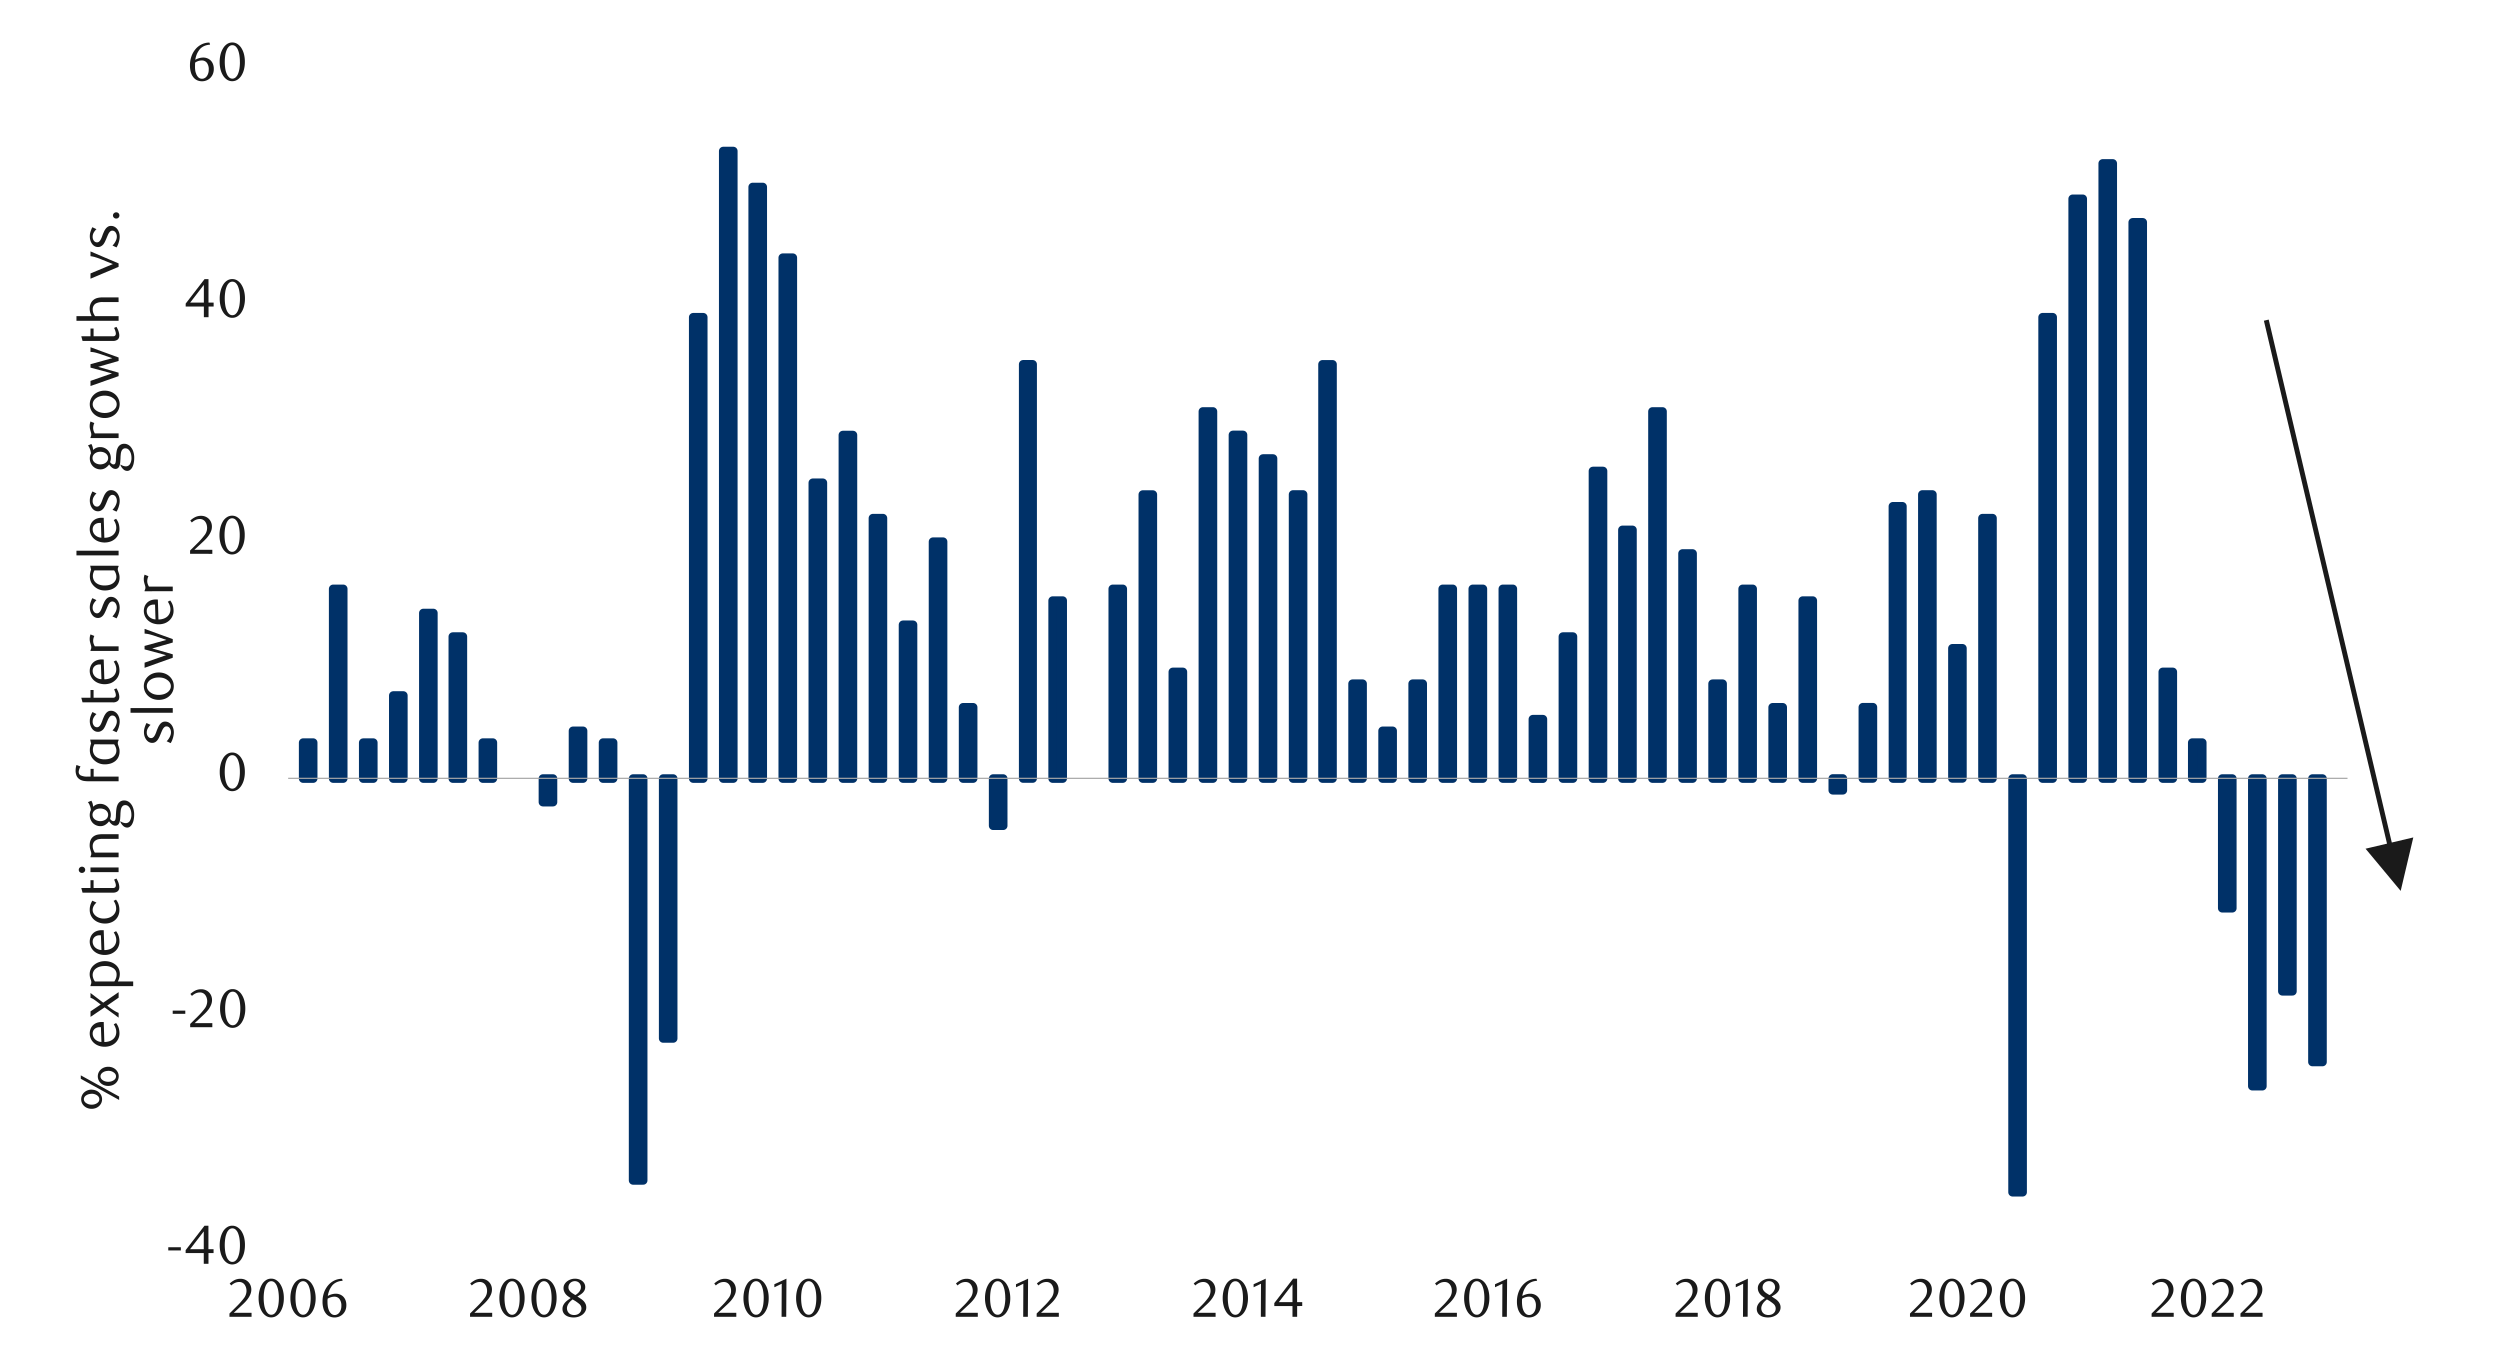 <svg id="Layer_1" data-name="Layer 1" xmlns="http://www.w3.org/2000/svg" xmlns:xlink="http://www.w3.org/1999/xlink" width="1460" height="790" viewBox="0 0 1460 790">
  <defs>
    <style>
      .cls-1, .cls-4, .cls-5 {
        fill: none;
      }

      .cls-2 {
        clip-path: url(#clip-path);
      }

      .cls-3 {
        fill: #003168;
      }

      .cls-4 {
        stroke: #003168;
        stroke-width: 5.02px;
      }

      .cls-4, .cls-5 {
        stroke-linejoin: round;
      }

      .cls-5 {
        stroke: #a6a6a6;
        stroke-width: 0.72px;
      }

      .cls-6 {
        clip-path: url(#clip-path-3);
      }

      .cls-7 {
        fill: #1a1a1a;
      }
    </style>
    <clipPath id="clip-path">
      <rect class="cls-1" x="168.09" y="39.69" width="1204.74" height="693.05"/>
    </clipPath>
    <clipPath id="clip-path-3">
      <rect class="cls-1" x="42.23" y="7.45" width="1380.26" height="774.55"/>
    </clipPath>
  </defs>
  <g>
    <g class="cls-2">
      <path class="cls-3" d="M1350.47,620.2h5.86V454.68h-5.86Zm-17.56-41.29h5.86V454.68h-5.86Zm-17.55,55.42h5.86V454.68h-5.86ZM1297.8,530.41h5.86V454.68h-5.86Zm-17.52-96.72h5.83v21h-5.83Zm-17.21-41.29h5.84v62.28h-5.84Zm-17.55-262.56h5.83V454.68h-5.83ZM1228,95.44h5.84V454.68H1228Zm-17.55,20.66h5.86V454.68h-5.86Zm-17.56,69.16h5.87V454.68h-5.87Zm-17.55,511h5.86V454.68h-5.86ZM1157.77,302.6h5.84V454.68h-5.84Zm-17.55,76h5.83v76h-5.83Zm-17.56-89.82h5.86V454.68h-5.86Zm-17.2,6.89H1111v159h-5.51Zm-17.55,117.34h5.86v41.62h-5.86Zm-17.56,48.51h5.86v-6.89h-5.86ZM1052.8,350.76h5.86V454.68h-5.86Zm-17.56,62.3h5.86v41.62h-5.86Zm-17.52-69.16h5.83V454.68h-5.83Zm-17.56,55.39H1006v55.39h-5.84Zm-17.55-76.05h5.86V454.68h-5.86ZM965.05,240.3h5.86V454.68h-5.86ZM947.5,309.46h5.86V454.68H947.5Zm-17.2-34.4h5.86V454.68H930.3Zm-17.56,96.71h5.86v82.91h-5.86ZM895.21,420h5.84v34.73h-5.84ZM877.66,343.9h5.83V454.68h-5.83Zm-17.55,0H866V454.68h-5.86Zm-17.56,0h5.86V454.68h-5.86ZM825,399.29h5.86v55.39H825Zm-17.56,27.52h5.86v27.87h-5.86Zm-17.53-27.52h5.84v55.39h-5.84ZM772.36,212.78h5.83v241.9h-5.83Zm-17.2,76H761V454.68h-5.83Zm-17.56-21h5.84V454.68H737.6Zm-17.55-13.78h5.86V454.68h-5.86ZM702.49,240.3h5.86V454.68h-5.86ZM684.94,392.4h5.86v62.28h-5.86ZM667.41,288.83h5.84V454.68h-5.84ZM649.86,343.9h5.83V454.68h-5.83Zm-35.11,6.86h5.86V454.68h-5.86Zm-17.2-138h5.51v241.9h-5.51ZM580,482.23h5.86V454.68H580Zm-17.55-69.17h5.86v41.62h-5.86Zm-17.56-96.71h5.86V454.68h-5.86Zm-17.52,48.53h5.83v89.8h-5.83ZM509.8,302.6h5.83V454.68H509.8Zm-17.55-48.53h5.86V454.68h-5.86Zm-17.56,27.87h5.86V454.68h-5.86ZM457.14,150.5H463V454.68h-5.86Zm-17.56-41.29h5.86V454.68h-5.86Zm-17.2-21h5.86V454.68h-5.86Zm-17.53,97.06h5.84V454.68h-5.84ZM387.3,606.46h5.83V454.68H387.3Zm-17.56,82.91h5.87V454.68h-5.87ZM352.19,433.69h5.86v21h-5.86Zm-17.55-6.88h5.86v27.87h-5.86Zm-17.56,41.64h5.86V454.68h-5.86ZM282,433.69h5.83v21H282Zm-17.55-61.92h5.86v82.91h-5.86ZM247.24,358h5.84v96.69h-5.84Zm-17.55,48.18h5.86v48.51h-5.86Zm-17.56,27.52H218v21h-5.86ZM194.58,343.9h5.86V454.68h-5.86Zm-17.53,89.79h5.84v21h-5.84ZM159.49,343.9h5.85V454.68h-5.85ZM141.94,358h5.85v96.69h-5.85Zm-17.55-41.64h5.85V454.68h-5.85Zm-17.55,0h5.85V454.68h-5.85ZM89.63,399.29h5.51v55.39H89.63ZM72.08,302.6h5.85V454.68H72.08ZM54.53,288.83h5.85V454.68H54.53ZM37,330.12h5.85V454.68H37ZM19.44,233.41h5.84V454.68H19.44ZM1.88,302.6H7.74V454.68H1.88ZM-15.67,358h5.85v96.69h-5.85Zm-17.54-41.64h5.85V454.68h-5.85ZM-50.76,337h5.85V454.68h-5.85Zm-17.55,41.64h5.84v76h-5.84ZM-85.52,240.3h5.85V454.68h-5.85Zm-17.55,13.77h5.85V454.68h-5.85Zm-17.55,221.27h5.85V454.68h-5.85ZM-138.17,496h5.85V454.68h-5.85Zm-17.55-76h5.85v34.73h-5.85Zm-17.55,41.62h5.85v-6.89h-5.85Zm-17.55-21H-185v14.1h-5.85Zm-17.55-34.41h5.85v48.51h-5.85ZM-225.92,496h5.85V454.68h-5.85ZM-243.47,240.3h5.85V454.68h-5.85Zm-17.2-82.91h5.85V454.68h-5.85Zm-17.55,255.67h5.85v41.62h-5.85ZM-295.77,358h5.85v96.69h-5.85Zm-17.55-76.05h5.85V454.68h-5.85Zm-17.55,186.51H-325V454.68h-5.85ZM-348.39,585.8h5.82V454.68h-5.82Z"/>
    </g>
    <g class="cls-2">
      <path class="cls-4" d="M1350.47,620.2h5.86V454.68h-5.86Zm-17.56-41.29h5.86V454.68h-5.86Zm-17.55,55.42h5.86V454.68h-5.86ZM1297.8,530.41h5.86V454.68h-5.86Zm-17.52-96.72h5.83v21h-5.83Zm-17.21-41.29h5.84v62.28h-5.84Zm-17.55-262.56h5.83V454.68h-5.83ZM1228,95.44h5.84V454.68H1228Zm-17.55,20.66h5.86V454.68h-5.86Zm-17.56,69.16h5.87V454.68h-5.87Zm-17.55,511h5.86V454.68h-5.86ZM1157.77,302.6h5.84V454.68h-5.84Zm-17.55,76h5.83v76h-5.83Zm-17.56-89.82h5.86V454.68h-5.86Zm-17.2,6.89H1111v159h-5.51Zm-17.55,117.34h5.86v41.62h-5.86Zm-17.56,48.51h5.86v-6.89h-5.86ZM1052.8,350.76h5.86V454.68h-5.86Zm-17.56,62.3h5.86v41.62h-5.86Zm-17.52-69.16h5.83V454.68h-5.83Zm-17.56,55.39H1006v55.39h-5.84Zm-17.55-76.05h5.86V454.68h-5.86ZM965.05,240.3h5.86V454.68h-5.86ZM947.5,309.46h5.86V454.68H947.5Zm-17.2-34.4h5.86V454.68H930.3Zm-17.56,96.71h5.86v82.91h-5.86ZM895.21,420h5.84v34.73h-5.84ZM877.66,343.9h5.83V454.68h-5.83Zm-17.55,0H866V454.68h-5.86Zm-17.56,0h5.86V454.68h-5.86ZM825,399.29h5.86v55.39H825Zm-17.56,27.52h5.86v27.87h-5.86Zm-17.53-27.52h5.84v55.39h-5.84ZM772.36,212.78h5.83v241.9h-5.83Zm-17.2,76H761V454.68h-5.83Zm-17.56-21h5.84V454.68H737.6Zm-17.55-13.78h5.86V454.68h-5.86ZM702.49,240.3h5.86V454.68h-5.86ZM684.94,392.4h5.86v62.28h-5.86ZM667.41,288.83h5.84V454.68h-5.84ZM649.86,343.9h5.83V454.68h-5.83Zm-35.11,6.86h5.86V454.68h-5.86Zm-17.2-138h5.51v241.9h-5.51ZM580,482.23h5.86V454.68H580Zm-17.55-69.17h5.86v41.62h-5.86Zm-17.56-96.71h5.86V454.68h-5.86Zm-17.52,48.53h5.83v89.8h-5.83ZM509.8,302.6h5.83V454.68H509.8Zm-17.55-48.53h5.86V454.68h-5.86Zm-17.56,27.87h5.86V454.68h-5.86ZM457.14,150.5H463V454.68h-5.86Zm-17.56-41.29h5.86V454.68h-5.86Zm-17.2-21h5.86V454.68h-5.86Zm-17.53,97.06h5.84V454.68h-5.84ZM387.3,606.46h5.83V454.68H387.3Zm-17.56,82.91h5.87V454.68h-5.87ZM352.19,433.69h5.86v21h-5.86Zm-17.55-6.88h5.86v27.87h-5.86Zm-17.56,41.64h5.86V454.68h-5.86ZM282,433.69h5.83v21H282Zm-17.55-61.92h5.86v82.91h-5.86ZM247.24,358h5.84v96.69h-5.84Zm-17.55,48.18h5.86v48.51h-5.86Zm-17.56,27.52H218v21h-5.86ZM194.58,343.9h5.86V454.68h-5.86Zm-17.53,89.79h5.84v21h-5.84ZM159.49,343.9h5.85V454.68h-5.85ZM141.94,358h5.85v96.69h-5.85Zm-17.55-41.64h5.85V454.68h-5.85Zm-17.55,0h5.85V454.68h-5.85ZM89.63,399.29h5.51v55.39H89.63ZM72.08,302.6h5.85V454.68H72.08ZM54.53,288.83h5.85V454.68H54.53ZM37,330.12h5.85V454.68H37ZM19.44,233.41h5.84V454.68H19.44ZM1.88,302.6H7.74V454.68H1.88ZM-15.67,358h5.85v96.69h-5.85Zm-17.54-41.64h5.85V454.68h-5.85ZM-50.76,337h5.85V454.68h-5.85Zm-17.55,41.64h5.84v76h-5.84ZM-85.52,240.3h5.85V454.68h-5.85Zm-17.55,13.77h5.85V454.68h-5.85Zm-17.55,221.27h5.85V454.68h-5.85ZM-138.17,496h5.85V454.68h-5.85Zm-17.55-76h5.85v34.73h-5.85Zm-17.55,41.62h5.85v-6.89h-5.85Zm-17.55-21H-185v14.1h-5.85Zm-17.55-34.41h5.85v48.51h-5.85ZM-225.92,496h5.85V454.68h-5.85ZM-243.47,240.3h5.85V454.68h-5.85Zm-17.2-82.91h5.85V454.68h-5.85Zm-17.55,255.67h5.85v41.62h-5.85ZM-295.77,358h5.85v96.69h-5.85Zm-17.55-76.05h5.85V454.68h-5.85Zm-17.55,186.51H-325V454.68h-5.85ZM-348.39,585.8h5.82V454.68h-5.82Z"/>
    </g>
    <line class="cls-5" x1="168.29" y1="454.54" x2="1370.94" y2="454.54"/>
    <g class="cls-6">
      <g>
        <path class="cls-7" d="M98.27,730.26v-1.87h7.35v1.87Z"/>
        <path class="cls-7" d="M121.75,731.81v6.25H119v-6.25H108.41V730.1l11-14.26h2.31v13.69h3v2.28ZM119,719.14l-8,10.39h8Z"/>
        <path class="cls-7" d="M143.05,727.17a17.93,17.93,0,0,1-.55,4.54,12.15,12.15,0,0,1-1.55,3.57,7.63,7.63,0,0,1-2.34,2.33,5.58,5.58,0,0,1-3,.83,5.31,5.31,0,0,1-2.91-.84,7.59,7.59,0,0,1-2.31-2.34,12.15,12.15,0,0,1-1.53-3.55,17.35,17.35,0,0,1-.56-4.51,17.82,17.82,0,0,1,.56-4.57,13.14,13.14,0,0,1,1.51-3.62,7.56,7.56,0,0,1,2.31-2.36,5.43,5.43,0,0,1,2.93-.84,5.5,5.5,0,0,1,3,.84A7.86,7.86,0,0,1,141,719a12.53,12.53,0,0,1,1.55,3.61A18,18,0,0,1,143.05,727.17Zm-2.92.05a25,25,0,0,0-.28-3.9,13.87,13.87,0,0,0-.84-3.14,5.59,5.59,0,0,0-1.38-2.07,2.87,2.87,0,0,0-3.87,0,5.63,5.63,0,0,0-1.38,2.06,13.36,13.36,0,0,0-.84,3.1,27.09,27.09,0,0,0,0,7.77,12.85,12.85,0,0,0,.86,3.1,5.77,5.77,0,0,0,1.39,2.06,2.76,2.76,0,0,0,1.91.75,2.79,2.79,0,0,0,1.91-.75,5.54,5.54,0,0,0,1.4-2.06,13.27,13.27,0,0,0,.84-3.09A24.18,24.18,0,0,0,140.13,727.22Z"/>
      </g>
    </g>
    <g class="cls-6">
      <g>
        <path class="cls-7" d="M100.86,592.07V590.2h7.35v1.87Z"/>
        <path class="cls-7" d="M111.06,599.87V598l4.19-4.15a40.93,40.93,0,0,0,4.2-4.74,7.15,7.15,0,0,0,1.56-4.23,7,7,0,0,0-.3-2.1,5.29,5.29,0,0,0-.84-1.68,3.67,3.67,0,0,0-1.31-1.11,3.77,3.77,0,0,0-1.76-.4,6.07,6.07,0,0,0-2.57.55,7.94,7.94,0,0,0-2.12,1.48l-.92-1.14a12.07,12.07,0,0,1,3-2.07,7.92,7.92,0,0,1,3.36-.69,6.38,6.38,0,0,1,2.44.46,6,6,0,0,1,2,1.3,6.15,6.15,0,0,1,1.35,2,6.58,6.58,0,0,1,.49,2.55,7.07,7.07,0,0,1-.56,2.77A13,13,0,0,1,122,589.2a17.76,17.76,0,0,1-1.71,2.07c-.6.62-1.15,1.16-1.63,1.6l-5,4.65H124v2.35Z"/>
        <path class="cls-7" d="M143.26,589a17.49,17.49,0,0,1-.55,4.54,12.12,12.12,0,0,1-1.55,3.57,7.53,7.53,0,0,1-2.34,2.33,5.56,5.56,0,0,1-3,.83,5.36,5.36,0,0,1-2.91-.84,7.79,7.79,0,0,1-2.3-2.34,12,12,0,0,1-1.54-3.55,17.36,17.36,0,0,1-.55-4.51,17.83,17.83,0,0,1,.55-4.57,13,13,0,0,1,1.52-3.62,7.35,7.35,0,0,1,2.31-2.36,5.39,5.39,0,0,1,2.92-.84,5.48,5.48,0,0,1,3,.84,7.64,7.64,0,0,1,2.34,2.36,12.31,12.31,0,0,1,1.55,3.6A17.7,17.7,0,0,1,143.26,589Zm-2.91,0a25,25,0,0,0-.29-3.9,13.72,13.72,0,0,0-.84-3.14,5.84,5.84,0,0,0-1.37-2.08,2.9,2.9,0,0,0-3.87,0A5.81,5.81,0,0,0,132.6,582a13.59,13.59,0,0,0-.84,3.11,26.17,26.17,0,0,0,0,7.77,12.41,12.41,0,0,0,.86,3.1A5.77,5.77,0,0,0,134,598a2.74,2.74,0,0,0,1.9.75,2.8,2.8,0,0,0,1.92-.75,5.53,5.53,0,0,0,1.39-2.06,13.4,13.4,0,0,0,.84-3.09A24.14,24.14,0,0,0,140.35,589Z"/>
      </g>
    </g>
    <g class="cls-6">
      <path class="cls-7" d="M143,450.81a17.36,17.36,0,0,1-.55,4.53,12,12,0,0,1-1.55,3.56,7.5,7.5,0,0,1-2.33,2.33,5.54,5.54,0,0,1-2.95.82,5.34,5.34,0,0,1-2.91-.84,7.71,7.71,0,0,1-2.3-2.32,12.39,12.39,0,0,1-1.53-3.55,17.23,17.23,0,0,1-.55-4.5,17.7,17.7,0,0,1,.55-4.56,12.94,12.94,0,0,1,1.51-3.61,7.35,7.35,0,0,1,2.31-2.36,5.37,5.37,0,0,1,2.92-.84,5.47,5.47,0,0,1,2.95.84,7.72,7.72,0,0,1,2.33,2.36,12.13,12.13,0,0,1,1.55,3.59A17.62,17.62,0,0,1,143,450.81Zm-2.91.05a24.88,24.88,0,0,0-.28-3.89,13.72,13.72,0,0,0-.84-3.14,5.77,5.77,0,0,0-1.38-2.07,2.89,2.89,0,0,0-3.86,0,5.84,5.84,0,0,0-1.37,2.06,13.36,13.36,0,0,0-.84,3.1,27,27,0,0,0,0,7.75,13,13,0,0,0,.85,3.1,5.83,5.83,0,0,0,1.4,2.05,2.71,2.71,0,0,0,1.89.75,2.8,2.8,0,0,0,1.92-.75,5.57,5.57,0,0,0,1.39-2.05,13.55,13.55,0,0,0,.84-3.09A24.05,24.05,0,0,0,140.09,450.86Z"/>
    </g>
    <g class="cls-6">
      <g>
        <path class="cls-7" d="M111,323.43v-1.91l4.18-4.15a39.12,39.12,0,0,0,4.2-4.74,6.79,6.79,0,0,0,1.27-6.34,5.35,5.35,0,0,0-.84-1.67,3.74,3.74,0,0,0-3.07-1.51,5.93,5.93,0,0,0-2.57.55,8.15,8.15,0,0,0-2.13,1.48l-.91-1.14a11.9,11.9,0,0,1,3-2.07,7.88,7.88,0,0,1,3.36-.69,6.42,6.42,0,0,1,2.44.46,6.06,6.06,0,0,1,2,1.3,6.12,6.12,0,0,1,1.34,2,6.41,6.41,0,0,1,.49,2.55,7.06,7.06,0,0,1-.55,2.77,13.58,13.58,0,0,1-1.36,2.45,16.87,16.87,0,0,1-1.72,2.07c-.6.62-1.14,1.16-1.63,1.6l-5,4.65H124v2.35Z"/>
        <path class="cls-7" d="M142.92,312.54a17.49,17.49,0,0,1-.55,4.54,12.39,12.39,0,0,1-1.55,3.57,7.53,7.53,0,0,1-2.34,2.33,5.56,5.56,0,0,1-3,.83,5.36,5.36,0,0,1-2.91-.84,7.67,7.67,0,0,1-2.3-2.34,12,12,0,0,1-1.54-3.55,17.36,17.36,0,0,1-.55-4.51,17.83,17.83,0,0,1,.55-4.57,13,13,0,0,1,1.52-3.62A7.35,7.35,0,0,1,132.6,302a5.39,5.39,0,0,1,2.92-.84,5.48,5.48,0,0,1,3,.84,7.64,7.64,0,0,1,2.34,2.36,12.58,12.58,0,0,1,1.55,3.6A17.7,17.7,0,0,1,142.92,312.54Zm-2.91,0a25,25,0,0,0-.29-3.9,13.72,13.72,0,0,0-.84-3.14,5.72,5.72,0,0,0-1.38-2.08,2.89,2.89,0,0,0-3.86,0,5.81,5.81,0,0,0-1.38,2.06,13.59,13.59,0,0,0-.84,3.11,26.17,26.17,0,0,0,0,7.77,12.86,12.86,0,0,0,.85,3.1,5.79,5.79,0,0,0,1.4,2.06,2.74,2.74,0,0,0,1.9.75,2.8,2.8,0,0,0,1.92-.75,5.53,5.53,0,0,0,1.39-2.06,13.27,13.27,0,0,0,.84-3.09A24.14,24.14,0,0,0,140,312.59Z"/>
      </g>
    </g>
    <g class="cls-6">
      <g>
        <path class="cls-7" d="M121.79,179v6.24h-2.73V179H108.44v-1.71l11-14.26h2.32v13.69h3V179Zm-2.73-12.68-8,10.4h8Z"/>
        <path class="cls-7" d="M143.06,174.35a17.35,17.35,0,0,1-.56,4.53,12.07,12.07,0,0,1-1.55,3.58,7.53,7.53,0,0,1-2.34,2.33,5.52,5.52,0,0,1-3,.82,5.3,5.3,0,0,1-2.9-.84,7.66,7.66,0,0,1-2.31-2.33,12,12,0,0,1-1.54-3.56,17.23,17.23,0,0,1-.55-4.5,17.78,17.78,0,0,1,.55-4.57,13,13,0,0,1,1.52-3.62,7.38,7.38,0,0,1,2.31-2.37,5.39,5.39,0,0,1,2.92-.84,5.45,5.45,0,0,1,3,.84,7.68,7.68,0,0,1,2.34,2.37,12.31,12.31,0,0,1,1.55,3.6A17.69,17.69,0,0,1,143.06,174.35Zm-2.92,0a24.92,24.92,0,0,0-.29-3.89,13.58,13.58,0,0,0-.84-3.14,5.84,5.84,0,0,0-1.37-2.08,2.9,2.9,0,0,0-3.87,0,5.72,5.72,0,0,0-1.38,2.06,13.45,13.45,0,0,0-.84,3.11,26.1,26.1,0,0,0,0,7.76,12.93,12.93,0,0,0,.86,3.11,5.87,5.87,0,0,0,1.39,2.06,2.73,2.73,0,0,0,1.9.74,2.79,2.79,0,0,0,1.92-.74,5.61,5.61,0,0,0,1.39-2.06,13.55,13.55,0,0,0,.84-3.09A24.18,24.18,0,0,0,140.14,174.39Z"/>
      </g>
    </g>
    <g class="cls-6">
      <g>
        <path class="cls-7" d="M122.69,26.1a9.35,9.35,0,0,0-2.93.57,8.45,8.45,0,0,0-2.07,1.14,6.49,6.49,0,0,0-1.39,1.44,13.91,13.91,0,0,0-.92,1.47,10.36,10.36,0,0,0-.82,2,12.47,12.47,0,0,0-.51,2.2,10,10,0,0,1,2.42-1,9,9,0,0,1,2.26-.31,6.13,6.13,0,0,1,2.34.45,5.54,5.54,0,0,1,2,1.29,6,6,0,0,1,1.31,2.09,7.72,7.72,0,0,1,.48,2.82,7.62,7.62,0,0,1-.59,3.08,6.83,6.83,0,0,1-1.55,2.26,6.52,6.52,0,0,1-2.2,1.39,7,7,0,0,1-5.26-.06A5.76,5.76,0,0,1,113,45.2a8.23,8.23,0,0,1-1.51-2.89,13.89,13.89,0,0,1-.55-4.16,15.41,15.41,0,0,1,.89-5.31,13.08,13.08,0,0,1,2.42-4.21,11.14,11.14,0,0,1,3.6-2.77,10.24,10.24,0,0,1,4.48-1ZM114,36.51a8.73,8.73,0,0,0-.1.91c0,.32,0,.64,0,.95A17.32,17.32,0,0,0,114,41a8.4,8.4,0,0,0,.53,2A5.42,5.42,0,0,0,116,45.3,3,3,0,0,0,118,46a3.07,3.07,0,0,0,1.46-.37,3.58,3.58,0,0,0,1.25-1.06,5.59,5.59,0,0,0,.86-1.67,6.58,6.58,0,0,0,.34-2.19,6.28,6.28,0,0,0-1.12-4.06,3.61,3.61,0,0,0-2.92-1.34,7.26,7.26,0,0,0-1.87.26A8.28,8.28,0,0,0,114,36.51Z"/>
        <path class="cls-7" d="M143,36.17a17.36,17.36,0,0,1-.55,4.53,12.26,12.26,0,0,1-1.54,3.57,7.75,7.75,0,0,1-2.34,2.33,5.6,5.6,0,0,1-3,.82,5.3,5.3,0,0,1-2.9-.84,7.66,7.66,0,0,1-2.31-2.33,12.15,12.15,0,0,1-1.53-3.55,17.21,17.21,0,0,1-.55-4.49,17.83,17.83,0,0,1,.55-4.57A12.78,12.78,0,0,1,130.42,28a7.43,7.43,0,0,1,2.3-2.36,5.55,5.55,0,0,1,5.87,0A7.86,7.86,0,0,1,140.93,28a12.57,12.57,0,0,1,1.54,3.6A17.54,17.54,0,0,1,143,36.17Zm-2.91,0a25,25,0,0,0-.28-3.89A13.77,13.77,0,0,0,139,29.2a5.7,5.7,0,0,0-1.37-2.07,2.86,2.86,0,0,0-3.86,0,5.68,5.68,0,0,0-1.38,2.05,13.5,13.5,0,0,0-.84,3.1,27,27,0,0,0,0,7.75,12.85,12.85,0,0,0,.86,3.1,5.87,5.87,0,0,0,1.39,2.06,2.77,2.77,0,0,0,1.9.74,2.83,2.83,0,0,0,1.91-.74A5.61,5.61,0,0,0,139,43.13a13.31,13.31,0,0,0,.84-3.08A24.18,24.18,0,0,0,140.11,36.22Z"/>
      </g>
    </g>
    <g class="cls-6">
      <g>
        <path class="cls-7" d="M134,769v-1.9l4.19-4.15a40.93,40.93,0,0,0,4.2-4.74,7.21,7.21,0,0,0,1.57-4.23,7.13,7.13,0,0,0-.3-2.11,6,6,0,0,0-.84-1.68,3.92,3.92,0,0,0-1.32-1.11,3.86,3.86,0,0,0-1.76-.39,6,6,0,0,0-2.57.55,7.9,7.9,0,0,0-2.12,1.47l-.92-1.14a12.82,12.82,0,0,1,3-2.07,8,8,0,0,1,3.36-.69,6.58,6.58,0,0,1,2.44.46,6.11,6.11,0,0,1,2,1.3,6.26,6.26,0,0,1,1.35,2,6.58,6.58,0,0,1,.49,2.55,7,7,0,0,1-.56,2.77,12.69,12.69,0,0,1-1.36,2.45,18.77,18.77,0,0,1-1.71,2.08c-.6.62-1.15,1.15-1.63,1.59l-5,4.66h10.4V769Z"/>
        <path class="cls-7" d="M165.77,758.09a17.38,17.38,0,0,1-.55,4.54,12.15,12.15,0,0,1-1.55,3.57,7.46,7.46,0,0,1-2.34,2.34,5.55,5.55,0,0,1-3,.82,5.36,5.36,0,0,1-2.91-.84,7.75,7.75,0,0,1-2.3-2.33,12.08,12.08,0,0,1-1.54-3.56,17.29,17.29,0,0,1-.55-4.5,17.78,17.78,0,0,1,.55-4.57,12.89,12.89,0,0,1,1.52-3.62,7.28,7.28,0,0,1,2.31-2.37,5.39,5.39,0,0,1,2.92-.84,5.48,5.48,0,0,1,3,.84,7.57,7.57,0,0,1,2.34,2.37,12.34,12.34,0,0,1,1.55,3.6A17.62,17.62,0,0,1,165.77,758.09Zm-2.91,0a25.15,25.15,0,0,0-.29-3.9,13.63,13.63,0,0,0-.84-3.13,5.72,5.72,0,0,0-1.38-2.08,2.86,2.86,0,0,0-3.86,0,5.72,5.72,0,0,0-1.38,2.06,13.45,13.45,0,0,0-.84,3.11,26.1,26.1,0,0,0,0,7.76,13,13,0,0,0,.85,3.11,6,6,0,0,0,1.4,2.06,2.77,2.77,0,0,0,1.9.74,2.84,2.84,0,0,0,1.92-.74,5.7,5.7,0,0,0,1.39-2.06,13.55,13.55,0,0,0,.84-3.09A24.27,24.27,0,0,0,162.86,758.14Z"/>
        <path class="cls-7" d="M184.35,758.09a17.37,17.37,0,0,1-.56,4.54,11.9,11.9,0,0,1-1.55,3.57,7.46,7.46,0,0,1-2.34,2.34,5.51,5.51,0,0,1-3,.82,5.31,5.31,0,0,1-2.91-.84,7.66,7.66,0,0,1-2.31-2.33,12.08,12.08,0,0,1-1.54-3.56,17.29,17.29,0,0,1-.55-4.5,17.78,17.78,0,0,1,.55-4.57,12.89,12.89,0,0,1,1.52-3.62,7.28,7.28,0,0,1,2.31-2.37,5.56,5.56,0,0,1,5.88,0,7.57,7.57,0,0,1,2.34,2.37,12.08,12.08,0,0,1,1.55,3.6A17.61,17.61,0,0,1,184.35,758.09Zm-2.92,0a25.19,25.19,0,0,0-.28-3.9,13.63,13.63,0,0,0-.84-3.13,5.72,5.72,0,0,0-1.38-2.08,2.87,2.87,0,0,0-3.87,0,5.72,5.72,0,0,0-1.38,2.06,13.45,13.45,0,0,0-.84,3.11,27,27,0,0,0,0,7.76,12.93,12.93,0,0,0,.86,3.11,6,6,0,0,0,1.39,2.06,2.77,2.77,0,0,0,1.9.74,2.84,2.84,0,0,0,1.92-.74,5.71,5.71,0,0,0,1.4-2.06,13.55,13.55,0,0,0,.84-3.09A24.31,24.31,0,0,0,181.43,758.14Z"/>
        <path class="cls-7" d="M200.1,748a9.35,9.35,0,0,0-2.93.57,8.34,8.34,0,0,0-2.08,1.14,6.71,6.71,0,0,0-1.39,1.44,15.09,15.09,0,0,0-.92,1.48,11.14,11.14,0,0,0-.83,2,12,12,0,0,0-.5,2.2,10,10,0,0,1,2.42-1,9,9,0,0,1,2.27-.3,6.36,6.36,0,0,1,2.34.44,5.7,5.7,0,0,1,2,1.3,6.11,6.11,0,0,1,1.32,2.09,8,8,0,0,1,.47,2.83,7.71,7.71,0,0,1-.58,3.09,6.81,6.81,0,0,1-1.56,2.26,6.71,6.71,0,0,1-2.2,1.4,7.13,7.13,0,0,1-2.53.47,7,7,0,0,1-2.75-.54,5.83,5.83,0,0,1-2.23-1.68,8.28,8.28,0,0,1-1.51-2.9,13.89,13.89,0,0,1-.55-4.16,15.29,15.29,0,0,1,.89-5.33,13.27,13.27,0,0,1,2.42-4.21,11.18,11.18,0,0,1,3.61-2.78,10.32,10.32,0,0,1,4.49-1Zm-8.75,10.43c0,.29-.07.6-.09.92s0,.63,0,.95a18.71,18.71,0,0,0,.19,2.63A8.57,8.57,0,0,0,192,765a5.49,5.49,0,0,0,1.49,2.25,3,3,0,0,0,1.95.73,3.08,3.08,0,0,0,1.47-.37,3.67,3.67,0,0,0,1.25-1.06,6,6,0,0,0,.87-1.68,6.81,6.81,0,0,0,.33-2.19,6.31,6.31,0,0,0-1.12-4.07,3.62,3.62,0,0,0-2.92-1.35,6.94,6.94,0,0,0-1.88.27A8.51,8.51,0,0,0,191.35,758.43Z"/>
      </g>
    </g>
    <g class="cls-6">
      <g>
        <path class="cls-7" d="M274.5,769v-1.9l4.18-4.15a39.12,39.12,0,0,0,4.2-4.74,6.79,6.79,0,0,0,1.27-6.34,5.51,5.51,0,0,0-.84-1.68,3.92,3.92,0,0,0-1.32-1.11,3.83,3.83,0,0,0-1.76-.39,5.91,5.91,0,0,0-2.56.55,8.11,8.11,0,0,0-2.13,1.47l-.92-1.14a12.67,12.67,0,0,1,3.05-2.07,7.88,7.88,0,0,1,3.36-.69,6.62,6.62,0,0,1,2.44.46,6.08,6.08,0,0,1,3.34,3.29,6.41,6.41,0,0,1,.49,2.55,7,7,0,0,1-.55,2.77,13.25,13.25,0,0,1-1.36,2.45,17.77,17.77,0,0,1-1.72,2.08c-.6.62-1.14,1.15-1.63,1.59l-5,4.66h10.4V769Z"/>
        <path class="cls-7" d="M306.38,758.09a17.38,17.38,0,0,1-.55,4.54,12.15,12.15,0,0,1-1.55,3.57,7.46,7.46,0,0,1-2.34,2.34,5.55,5.55,0,0,1-3,.82,5.36,5.36,0,0,1-2.91-.84,7.9,7.9,0,0,1-2.31-2.33,12.34,12.34,0,0,1-1.53-3.56,17.29,17.29,0,0,1-.55-4.5,17.78,17.78,0,0,1,.55-4.57,12.89,12.89,0,0,1,1.52-3.62,7.28,7.28,0,0,1,2.31-2.37,5.39,5.39,0,0,1,2.92-.84,5.48,5.48,0,0,1,3,.84,7.57,7.57,0,0,1,2.34,2.37,12.34,12.34,0,0,1,1.55,3.6A17.62,17.62,0,0,1,306.38,758.09Zm-2.91,0a25.15,25.15,0,0,0-.29-3.9,13.63,13.63,0,0,0-.84-3.13A5.72,5.72,0,0,0,301,749a2.86,2.86,0,0,0-3.86,0,5.72,5.72,0,0,0-1.38,2.06,13.45,13.45,0,0,0-.84,3.11,26.1,26.1,0,0,0,0,7.76,13,13,0,0,0,.85,3.11,6,6,0,0,0,1.4,2.06,2.77,2.77,0,0,0,1.9.74,2.84,2.84,0,0,0,1.92-.74,5.7,5.7,0,0,0,1.39-2.06,13.55,13.55,0,0,0,.84-3.09A24.27,24.27,0,0,0,303.47,758.14Z"/>
        <path class="cls-7" d="M325.05,758.09a17.38,17.38,0,0,1-.55,4.54A12.15,12.15,0,0,1,323,766.2a7.67,7.67,0,0,1-2.34,2.34,5.55,5.55,0,0,1-3,.82,5.36,5.36,0,0,1-2.91-.84,7.9,7.9,0,0,1-2.31-2.33,12.34,12.34,0,0,1-1.53-3.56,17.29,17.29,0,0,1-.55-4.5,17.78,17.78,0,0,1,.55-4.57,12.61,12.61,0,0,1,1.52-3.62,7.28,7.28,0,0,1,2.31-2.37,5.39,5.39,0,0,1,2.92-.84,5.48,5.48,0,0,1,3,.84,7.79,7.79,0,0,1,2.34,2.37,12.34,12.34,0,0,1,1.55,3.6A17.62,17.62,0,0,1,325.05,758.09Zm-2.91,0a25.15,25.15,0,0,0-.29-3.9,13.63,13.63,0,0,0-.84-3.13,5.72,5.72,0,0,0-1.38-2.08,2.87,2.87,0,0,0-3.87,0,5.84,5.84,0,0,0-1.37,2.06,13.45,13.45,0,0,0-.84,3.11,26.1,26.1,0,0,0,0,7.76,13,13,0,0,0,.85,3.11,6,6,0,0,0,1.4,2.06,2.77,2.77,0,0,0,1.9.74,2.84,2.84,0,0,0,1.92-.74,5.7,5.7,0,0,0,1.39-2.06,13.55,13.55,0,0,0,.84-3.09A24.27,24.27,0,0,0,322.14,758.14Z"/>
        <path class="cls-7" d="M333.28,758.05c-.44-.28-.91-.58-1.41-.92a7.71,7.71,0,0,1-1.36-1.21,6.24,6.24,0,0,1-1-1.6,5,5,0,0,1-.41-2.14,4.22,4.22,0,0,1,.55-2.12,5.88,5.88,0,0,1,1.48-1.71,7.42,7.42,0,0,1,2.11-1.16,7.51,7.51,0,0,1,2.5-.43,7.83,7.83,0,0,1,2.36.34,5.81,5.81,0,0,1,1.91,1,4.93,4.93,0,0,1,1.29,1.52,4.16,4.16,0,0,1,.47,2,4.33,4.33,0,0,1-.36,1.81,5.25,5.25,0,0,1-1,1.44,8.43,8.43,0,0,1-1.47,1.2c-.57.37-1.16.74-1.78,1.1l.63.38,1.65,1.09a8.49,8.49,0,0,1,1.47,1.27,6.45,6.45,0,0,1,1.06,1.6,4.92,4.92,0,0,1,.41,2.06,4.62,4.62,0,0,1-.57,2.23,6.12,6.12,0,0,1-1.55,1.86,7.89,7.89,0,0,1-2.33,1.27,8.76,8.76,0,0,1-2.89.47,10.16,10.16,0,0,1-2.51-.3,6.51,6.51,0,0,1-2.09-.92,4.48,4.48,0,0,1-1.42-1.55,4.36,4.36,0,0,1-.53-2.17,4.85,4.85,0,0,1,.51-2.28,7.13,7.13,0,0,1,1.25-1.75,10,10,0,0,1,1.56-1.31C332.34,758.71,332.84,758.36,333.28,758.05Zm1.12.82a13.31,13.31,0,0,0-1.23,1.06,8.34,8.34,0,0,0-1.07,1.25,6.68,6.68,0,0,0-.73,1.4,4.18,4.18,0,0,0-.27,1.46,4.12,4.12,0,0,0,.27,1.47,3.75,3.75,0,0,0,.8,1.27,3.63,3.63,0,0,0,1.3.87,4.78,4.78,0,0,0,1.82.32,5,5,0,0,0,1.84-.32,4,4,0,0,0,1.34-.87,3.54,3.54,0,0,0,.83-1.27,4.12,4.12,0,0,0,.27-1.47,3.53,3.53,0,0,0-1.37-2.6c-.31-.28-.65-.54-1-.79s-.7-.5-1-.72l-1-.6ZM336,756.3a7,7,0,0,0,1.22-.84,6.77,6.77,0,0,0,1.05-1.09,5.22,5.22,0,0,0,.73-1.27,3.66,3.66,0,0,0-.49-3.61,3.5,3.5,0,0,0-1.16-.94,3.91,3.91,0,0,0-4.26.65,3.46,3.46,0,0,0-1.11,2.67,2.68,2.68,0,0,0,.32,1.34,5.23,5.23,0,0,0,.8,1.1,7.42,7.42,0,0,0,1.13.92l1.27.79Z"/>
      </g>
    </g>
    <g class="cls-6">
      <g>
        <path class="cls-7" d="M417,769v-1.9l4.18-4.15a39.12,39.12,0,0,0,4.2-4.74,6.79,6.79,0,0,0,1.27-6.34,5.51,5.51,0,0,0-.84-1.68,4,4,0,0,0-1.31-1.11,3.89,3.89,0,0,0-1.76-.39,5.93,5.93,0,0,0-2.57.55,7.9,7.9,0,0,0-2.12,1.47l-.92-1.14a12.63,12.63,0,0,1,3-2.07,7.88,7.88,0,0,1,3.36-.69,6.58,6.58,0,0,1,2.44.46,6,6,0,0,1,3.34,3.29,6.41,6.41,0,0,1,.49,2.55,7,7,0,0,1-.55,2.77,12.69,12.69,0,0,1-1.36,2.45,18.77,18.77,0,0,1-1.71,2.08c-.61.62-1.15,1.15-1.64,1.59l-5,4.66H430V769Z"/>
        <path class="cls-7" d="M448.92,758.09a17.38,17.38,0,0,1-.55,4.54,11.9,11.9,0,0,1-1.55,3.57,7.46,7.46,0,0,1-2.34,2.34,5.55,5.55,0,0,1-3,.82,5.36,5.36,0,0,1-2.91-.84,7.75,7.75,0,0,1-2.3-2.33,12.08,12.08,0,0,1-1.54-3.56,17.29,17.29,0,0,1-.55-4.5,17.78,17.78,0,0,1,.55-4.57,12.89,12.89,0,0,1,1.52-3.62,7.28,7.28,0,0,1,2.31-2.37,5.39,5.39,0,0,1,2.92-.84,5.48,5.48,0,0,1,3,.84,7.57,7.57,0,0,1,2.34,2.37,12.08,12.08,0,0,1,1.55,3.6A17.62,17.62,0,0,1,448.92,758.09Zm-2.91,0a25.15,25.15,0,0,0-.29-3.9,13.63,13.63,0,0,0-.84-3.13,5.84,5.84,0,0,0-1.37-2.08,2.87,2.87,0,0,0-3.87,0,5.72,5.72,0,0,0-1.38,2.06,13.45,13.45,0,0,0-.84,3.11,26.1,26.1,0,0,0,0,7.76,12.93,12.93,0,0,0,.86,3.11,6,6,0,0,0,1.39,2.06,2.77,2.77,0,0,0,1.9.74,2.84,2.84,0,0,0,1.92-.74,5.7,5.7,0,0,0,1.39-2.06,13.55,13.55,0,0,0,.84-3.09A24.27,24.27,0,0,0,446,758.14Z"/>
        <path class="cls-7" d="M456.44,769l.09-19.3-4.31,2.06V750l7.07-3.27L459.16,769Z"/>
        <path class="cls-7" d="M479.64,758.09a17.37,17.37,0,0,1-.56,4.54,11.9,11.9,0,0,1-1.55,3.57,7.46,7.46,0,0,1-2.34,2.34,5.51,5.51,0,0,1-2.95.82,5.31,5.31,0,0,1-2.91-.84,7.66,7.66,0,0,1-2.31-2.33,12.08,12.08,0,0,1-1.54-3.56,17.29,17.29,0,0,1-.55-4.5,17.78,17.78,0,0,1,.55-4.57,12.89,12.89,0,0,1,1.52-3.62,7.39,7.39,0,0,1,2.31-2.37,5.56,5.56,0,0,1,5.88,0,7.57,7.57,0,0,1,2.34,2.37,12.08,12.08,0,0,1,1.55,3.6A17.61,17.61,0,0,1,479.64,758.09Zm-2.92,0a25.19,25.19,0,0,0-.28-3.9,13.63,13.63,0,0,0-.84-3.13,5.72,5.72,0,0,0-1.38-2.08,2.87,2.87,0,0,0-3.87,0,5.72,5.72,0,0,0-1.38,2.06,13.45,13.45,0,0,0-.84,3.11,27,27,0,0,0,0,7.76,12.93,12.93,0,0,0,.86,3.11,6,6,0,0,0,1.39,2.06,2.77,2.77,0,0,0,1.9.74,2.84,2.84,0,0,0,1.92-.74,5.71,5.71,0,0,0,1.4-2.06,13.55,13.55,0,0,0,.84-3.09A24.31,24.31,0,0,0,476.72,758.14Z"/>
      </g>
    </g>
    <g class="cls-6">
      <g>
        <path class="cls-7" d="M558.15,769v-1.9l4.18-4.15a39.12,39.12,0,0,0,4.2-4.74,6.79,6.79,0,0,0,1.27-6.34,5.51,5.51,0,0,0-.84-1.68,4,4,0,0,0-1.31-1.11,3.89,3.89,0,0,0-1.76-.39,5.93,5.93,0,0,0-2.57.55,7.9,7.9,0,0,0-2.12,1.47l-.92-1.14a12.63,12.63,0,0,1,3-2.07,7.88,7.88,0,0,1,3.36-.69,6.58,6.58,0,0,1,2.44.46,6,6,0,0,1,3.34,3.29,6.41,6.41,0,0,1,.5,2.55,7,7,0,0,1-.56,2.77,12.69,12.69,0,0,1-1.36,2.45,18.77,18.77,0,0,1-1.71,2.08c-.61.62-1.15,1.15-1.64,1.59l-5,4.66h10.39V769Z"/>
        <path class="cls-7" d="M590,758.09a17.37,17.37,0,0,1-.56,4.54,11.9,11.9,0,0,1-1.55,3.57,7.46,7.46,0,0,1-2.34,2.34,5.51,5.51,0,0,1-3,.82,5.31,5.31,0,0,1-2.91-.84,7.66,7.66,0,0,1-2.31-2.33,12.08,12.08,0,0,1-1.54-3.56,17.29,17.29,0,0,1-.55-4.5,17.78,17.78,0,0,1,.55-4.57,12.89,12.89,0,0,1,1.52-3.62,7.28,7.28,0,0,1,2.31-2.37,5.56,5.56,0,0,1,5.88,0,7.57,7.57,0,0,1,2.34,2.37,12.08,12.08,0,0,1,1.55,3.6A17.61,17.61,0,0,1,590,758.09Zm-2.92,0a25.15,25.15,0,0,0-.29-3.9,13.63,13.63,0,0,0-.84-3.13,5.71,5.71,0,0,0-1.37-2.08,2.87,2.87,0,0,0-3.87,0,5.72,5.72,0,0,0-1.38,2.06,13.45,13.45,0,0,0-.84,3.11,27,27,0,0,0,0,7.76,12.93,12.93,0,0,0,.86,3.11,6,6,0,0,0,1.39,2.06,2.77,2.77,0,0,0,1.9.74,2.84,2.84,0,0,0,1.92-.74,5.7,5.7,0,0,0,1.39-2.06,13.55,13.55,0,0,0,.84-3.09A24.27,24.27,0,0,0,587.12,758.14Z"/>
        <path class="cls-7" d="M597.55,769l.09-19.3-4.31,2.06V750l7.07-3.27L600.27,769Z"/>
        <path class="cls-7" d="M605.41,769v-1.9l4.18-4.15a40.93,40.93,0,0,0,4.2-4.74,6.79,6.79,0,0,0,1.27-6.34,5.51,5.51,0,0,0-.84-1.68,3.92,3.92,0,0,0-1.32-1.11,3.83,3.83,0,0,0-1.76-.39,5.88,5.88,0,0,0-2.56.55,8,8,0,0,0-2.13,1.47l-.92-1.14a12.67,12.67,0,0,1,3.05-2.07,7.88,7.88,0,0,1,3.36-.69,6.62,6.62,0,0,1,2.44.46,6.07,6.07,0,0,1,2,1.3,6.26,6.26,0,0,1,1.35,2,6.41,6.41,0,0,1,.49,2.55,7,7,0,0,1-.55,2.77,12.73,12.73,0,0,1-1.37,2.45,16.77,16.77,0,0,1-1.71,2.08c-.6.62-1.14,1.15-1.63,1.59l-5,4.66h10.4V769Z"/>
      </g>
    </g>
    <g class="cls-6">
      <g>
        <path class="cls-7" d="M697,769v-1.9l4.19-4.15a40.93,40.93,0,0,0,4.2-4.74,7.21,7.21,0,0,0,1.57-4.23,7.13,7.13,0,0,0-.3-2.11,6,6,0,0,0-.84-1.68,3.92,3.92,0,0,0-1.32-1.11,3.86,3.86,0,0,0-1.76-.39,6,6,0,0,0-2.57.55,7.9,7.9,0,0,0-2.12,1.47l-.92-1.14a12.82,12.82,0,0,1,3-2.07,8,8,0,0,1,3.36-.69,6.58,6.58,0,0,1,2.44.46,6.11,6.11,0,0,1,2,1.3,6.26,6.26,0,0,1,1.35,2,6.58,6.58,0,0,1,.49,2.55,7,7,0,0,1-.56,2.77,12.69,12.69,0,0,1-1.36,2.45,18.77,18.77,0,0,1-1.71,2.08c-.6.62-1.15,1.15-1.63,1.59l-5,4.66h10.4V769Z"/>
        <path class="cls-7" d="M728.82,758.09a17.37,17.37,0,0,1-.56,4.54,11.65,11.65,0,0,1-1.55,3.57,7.46,7.46,0,0,1-2.34,2.34,5.51,5.51,0,0,1-3,.82,5.31,5.31,0,0,1-2.91-.84,7.66,7.66,0,0,1-2.31-2.33,12.08,12.08,0,0,1-1.54-3.56,17.72,17.72,0,0,1-.55-4.5,18.23,18.23,0,0,1,.55-4.57,12.89,12.89,0,0,1,1.52-3.62,7.49,7.49,0,0,1,2.31-2.37,5.56,5.56,0,0,1,5.88,0,7.57,7.57,0,0,1,2.34,2.37,11.83,11.83,0,0,1,1.55,3.6A17.61,17.61,0,0,1,728.82,758.09Zm-2.92,0a25.19,25.19,0,0,0-.28-3.9,13.63,13.63,0,0,0-.84-3.13A5.72,5.72,0,0,0,723.4,749a2.87,2.87,0,0,0-3.87,0,5.72,5.72,0,0,0-1.38,2.06,13.45,13.45,0,0,0-.84,3.11,27,27,0,0,0,0,7.76,12.93,12.93,0,0,0,.86,3.11,6,6,0,0,0,1.39,2.06,2.79,2.79,0,0,0,1.9.74,2.84,2.84,0,0,0,1.92-.74,5.71,5.71,0,0,0,1.4-2.06,13.55,13.55,0,0,0,.84-3.09A24.31,24.31,0,0,0,725.9,758.14Z"/>
        <path class="cls-7" d="M736.33,769l.09-19.3-4.31,2.06V750l7.07-3.27L739.05,769Z"/>
        <path class="cls-7" d="M757.53,762.74V769h-2.72v-6.24H744.19V761l11-14.27h2.31v13.7h3v2.28Zm-2.72-12.68-8,10.4h8Z"/>
      </g>
    </g>
    <g class="cls-6">
      <g>
        <path class="cls-7" d="M837.94,769v-1.9l4.18-4.15a39.12,39.12,0,0,0,4.2-4.74,6.79,6.79,0,0,0,1.27-6.34,5.51,5.51,0,0,0-.84-1.68,4,4,0,0,0-1.31-1.11,3.89,3.89,0,0,0-1.76-.39,5.93,5.93,0,0,0-2.57.55,7.9,7.9,0,0,0-2.12,1.47l-.92-1.14a12.63,12.63,0,0,1,3-2.07,7.88,7.88,0,0,1,3.36-.69,6.58,6.58,0,0,1,2.44.46,6,6,0,0,1,3.34,3.29,6.41,6.41,0,0,1,.5,2.55,7,7,0,0,1-.56,2.77,12.69,12.69,0,0,1-1.36,2.45,18.77,18.77,0,0,1-1.71,2.08c-.61.62-1.15,1.15-1.64,1.59l-5,4.66h10.39V769Z"/>
        <path class="cls-7" d="M869.79,758.09a17.38,17.38,0,0,1-.55,4.54,12.15,12.15,0,0,1-1.55,3.57,7.46,7.46,0,0,1-2.34,2.34,5.55,5.55,0,0,1-3,.82,5.36,5.36,0,0,1-2.91-.84,7.9,7.9,0,0,1-2.31-2.33,12.34,12.34,0,0,1-1.53-3.56,17.29,17.29,0,0,1-.55-4.5,17.78,17.78,0,0,1,.55-4.57,12.89,12.89,0,0,1,1.52-3.62,7.28,7.28,0,0,1,2.31-2.37,5.39,5.39,0,0,1,2.92-.84,5.48,5.48,0,0,1,3,.84,7.57,7.57,0,0,1,2.34,2.37,12.34,12.34,0,0,1,1.55,3.6A17.62,17.62,0,0,1,869.79,758.09Zm-2.91,0a25.15,25.15,0,0,0-.29-3.9,13.63,13.63,0,0,0-.84-3.13,5.72,5.72,0,0,0-1.38-2.08,2.86,2.86,0,0,0-3.86,0,5.72,5.72,0,0,0-1.38,2.06,13.45,13.45,0,0,0-.84,3.11,26.1,26.1,0,0,0,0,7.76,13,13,0,0,0,.85,3.11,6,6,0,0,0,1.4,2.06,2.77,2.77,0,0,0,1.9.74,2.84,2.84,0,0,0,1.92-.74,5.7,5.7,0,0,0,1.39-2.06,13.55,13.55,0,0,0,.84-3.09A24.27,24.27,0,0,0,866.88,758.14Z"/>
        <path class="cls-7" d="M877.31,769l.09-19.3-4.31,2.06V750l7.07-3.27L880,769Z"/>
        <path class="cls-7" d="M897.68,748a9.41,9.41,0,0,0-2.93.57,8.45,8.45,0,0,0-2.07,1.14,6.77,6.77,0,0,0-1.4,1.44,17.28,17.28,0,0,0-.92,1.48,11.18,11.18,0,0,0-.82,2,13,13,0,0,0-.51,2.2,10.26,10.26,0,0,1,2.43-1,9,9,0,0,1,2.26-.3,6.37,6.37,0,0,1,2.35.44,5.7,5.7,0,0,1,1.95,1.3,6,6,0,0,1,1.31,2.09,7.81,7.81,0,0,1,.48,2.83,7.71,7.71,0,0,1-.59,3.09,6.93,6.93,0,0,1-1.55,2.26,6.81,6.81,0,0,1-2.2,1.4,7.18,7.18,0,0,1-2.54.47,7,7,0,0,1-2.74-.54,5.86,5.86,0,0,1-2.24-1.68,8.43,8.43,0,0,1-1.5-2.9,13.87,13.87,0,0,1-.56-4.16,15.52,15.52,0,0,1,.89-5.33,13.1,13.1,0,0,1,2.43-4.21,11.07,11.07,0,0,1,3.61-2.78,10.28,10.28,0,0,1,4.48-1Zm-8.74,10.43a8.64,8.64,0,0,0-.1.92c0,.31,0,.63,0,.95a17.32,17.32,0,0,0,.19,2.63,8.13,8.13,0,0,0,.54,2.06,5.48,5.48,0,0,0,1.48,2.25,3,3,0,0,0,2,.73,3.14,3.14,0,0,0,1.47-.37,3.64,3.64,0,0,0,1.24-1.06,5.55,5.55,0,0,0,.87-1.68,6.81,6.81,0,0,0,.33-2.19,6.25,6.25,0,0,0-1.12-4.07,3.62,3.62,0,0,0-2.92-1.35,6.94,6.94,0,0,0-1.88.27A8.28,8.28,0,0,0,888.94,758.43Z"/>
      </g>
    </g>
    <g class="cls-6">
      <g>
        <path class="cls-7" d="M978.54,769v-1.9l4.18-4.15a40.93,40.93,0,0,0,4.2-4.74,6.79,6.79,0,0,0,1.27-6.34,5.51,5.51,0,0,0-.84-1.68,3.92,3.92,0,0,0-1.32-1.11,3.86,3.86,0,0,0-1.76-.39,5.88,5.88,0,0,0-2.56.55,8,8,0,0,0-2.13,1.47l-.92-1.14a12.67,12.67,0,0,1,3.05-2.07,7.88,7.88,0,0,1,3.36-.69,6.62,6.62,0,0,1,2.44.46,6.07,6.07,0,0,1,2,1.3,6.26,6.26,0,0,1,1.35,2,6.41,6.41,0,0,1,.49,2.55,7,7,0,0,1-.55,2.77,12.73,12.73,0,0,1-1.37,2.45,18.77,18.77,0,0,1-1.71,2.08c-.6.62-1.14,1.15-1.63,1.59l-5,4.66h10.4V769Z"/>
        <path class="cls-7" d="M1010.39,758.09a17.38,17.38,0,0,1-.55,4.54,12.15,12.15,0,0,1-1.55,3.57,7.67,7.67,0,0,1-2.34,2.34,5.57,5.57,0,0,1-3,.82,5.31,5.31,0,0,1-2.91-.84,7.66,7.66,0,0,1-2.31-2.33,12.34,12.34,0,0,1-1.53-3.56,17.28,17.28,0,0,1-.56-4.5,17.77,17.77,0,0,1,.56-4.57,12.89,12.89,0,0,1,1.51-3.62,7.49,7.49,0,0,1,2.31-2.37,5.43,5.43,0,0,1,2.93-.84,5.5,5.5,0,0,1,3,.84,7.79,7.79,0,0,1,2.34,2.37,12.34,12.34,0,0,1,1.55,3.6A17.62,17.62,0,0,1,1010.39,758.09Zm-2.92,0a25.19,25.19,0,0,0-.28-3.9,13.63,13.63,0,0,0-.84-3.13A5.72,5.72,0,0,0,1005,749a2.87,2.87,0,0,0-3.87,0,5.72,5.72,0,0,0-1.38,2.06,13.45,13.45,0,0,0-.84,3.11,27,27,0,0,0,0,7.76,12.93,12.93,0,0,0,.86,3.11,6,6,0,0,0,1.39,2.06,2.8,2.8,0,0,0,1.91.74,2.83,2.83,0,0,0,1.91-.74,5.71,5.71,0,0,0,1.4-2.06,13.55,13.55,0,0,0,.84-3.09A24.31,24.31,0,0,0,1007.47,758.14Z"/>
        <path class="cls-7" d="M1017.9,769l.1-19.3-4.31,2.06V750l7.06-3.27-.12,22.22Z"/>
        <path class="cls-7" d="M1030.76,758.05c-.44-.28-.91-.58-1.41-.92a7.38,7.38,0,0,1-1.36-1.21,6.55,6.55,0,0,1-1-1.6,5.17,5.17,0,0,1-.41-2.14,4.23,4.23,0,0,1,.56-2.12,5.73,5.73,0,0,1,1.48-1.71,7.47,7.47,0,0,1,4.6-1.59,7.85,7.85,0,0,1,2.37.34,5.81,5.81,0,0,1,1.91,1,4.77,4.77,0,0,1,1.28,1.52,4.5,4.5,0,0,1,.11,3.81,5,5,0,0,1-1,1.44,8.15,8.15,0,0,1-1.48,1.2c-.56.37-1.15.74-1.77,1.1l.63.38,1.64,1.09a7.81,7.81,0,0,1,1.47,1.27,6.19,6.19,0,0,1,1.06,1.6,4.77,4.77,0,0,1,.41,2.06,4.62,4.62,0,0,1-.57,2.23,6,6,0,0,1-1.55,1.86,7.71,7.71,0,0,1-2.32,1.27,8.8,8.8,0,0,1-2.89.47,10.24,10.24,0,0,1-2.52-.3,6.46,6.46,0,0,1-2.08-.92,4.51,4.51,0,0,1-1.43-1.55,4.36,4.36,0,0,1-.52-2.17,4.85,4.85,0,0,1,.51-2.28,6.88,6.88,0,0,1,1.25-1.75,9.51,9.51,0,0,1,1.56-1.31C1029.82,758.71,1030.32,758.36,1030.76,758.05Zm1.12.82a13.41,13.41,0,0,0-1.24,1.06,8.88,8.88,0,0,0-1.06,1.25,6.24,6.24,0,0,0-.73,1.4,4.18,4.18,0,0,0-.27,1.46,4.12,4.12,0,0,0,.27,1.47,3.72,3.72,0,0,0,.79,1.27,3.63,3.63,0,0,0,1.3.87,5.39,5.39,0,0,0,3.66,0,3.93,3.93,0,0,0,1.35-.87,3.68,3.68,0,0,0,.83-1.27A4.34,4.34,0,0,0,1037,764a3.52,3.52,0,0,0-1.36-2.6c-.32-.28-.65-.54-1-.79s-.69-.5-1-.72l-1-.6Zm1.55-2.57a7.38,7.38,0,0,0,1.22-.84,6.77,6.77,0,0,0,1-1.09,5.57,5.57,0,0,0,.73-1.27,3.63,3.63,0,0,0-.5-3.61,3.46,3.46,0,0,0-1.15-.94,3.91,3.91,0,0,0-4.26.65,3.46,3.46,0,0,0-1.11,2.67,2.79,2.79,0,0,0,.31,1.34,5,5,0,0,0,.81,1.1,7,7,0,0,0,1.13.92l1.26.79Z"/>
      </g>
    </g>
    <g class="cls-6">
      <g>
        <path class="cls-7" d="M1115.43,769v-1.9l4.19-4.15a40.93,40.93,0,0,0,4.2-4.74,7.21,7.21,0,0,0,1.57-4.23,7.13,7.13,0,0,0-.3-2.11,5.75,5.75,0,0,0-.84-1.68,3.92,3.92,0,0,0-1.32-1.11,3.86,3.86,0,0,0-1.76-.39,6,6,0,0,0-2.57.55,7.9,7.9,0,0,0-2.12,1.47l-.92-1.14a12.82,12.82,0,0,1,3-2.07,8,8,0,0,1,3.36-.69,6.58,6.58,0,0,1,2.44.46,6,6,0,0,1,2,1.3,6.26,6.26,0,0,1,1.35,2,6.41,6.41,0,0,1,.49,2.55,7,7,0,0,1-.56,2.77,12.69,12.69,0,0,1-1.36,2.45,18.77,18.77,0,0,1-1.71,2.08c-.6.62-1.15,1.15-1.63,1.59l-5,4.66h10.4V769Z"/>
        <path class="cls-7" d="M1147.29,758.09a17.37,17.37,0,0,1-.56,4.54,11.65,11.65,0,0,1-1.55,3.57,7.46,7.46,0,0,1-2.34,2.34,5.51,5.51,0,0,1-2.95.82,5.31,5.31,0,0,1-2.91-.84,7.66,7.66,0,0,1-2.31-2.33,12.08,12.08,0,0,1-1.54-3.56,17.72,17.72,0,0,1-.55-4.5,18.23,18.23,0,0,1,.55-4.57,12.89,12.89,0,0,1,1.52-3.62,7.49,7.49,0,0,1,2.31-2.37,5.56,5.56,0,0,1,5.88,0,7.57,7.57,0,0,1,2.34,2.37,11.83,11.83,0,0,1,1.55,3.6A17.61,17.61,0,0,1,1147.29,758.09Zm-2.92,0a25.19,25.19,0,0,0-.28-3.9,13.63,13.63,0,0,0-.84-3.13,5.72,5.72,0,0,0-1.38-2.08,2.87,2.87,0,0,0-3.87,0,5.72,5.72,0,0,0-1.38,2.06,13.45,13.45,0,0,0-.84,3.11,27,27,0,0,0,0,7.76,12.93,12.93,0,0,0,.86,3.11,6,6,0,0,0,1.39,2.06,2.79,2.79,0,0,0,1.9.74,2.84,2.84,0,0,0,1.92-.74,5.71,5.71,0,0,0,1.4-2.06,13.55,13.55,0,0,0,.84-3.09A24.31,24.31,0,0,0,1144.37,758.14Z"/>
        <path class="cls-7" d="M1150.52,769v-1.9l4.18-4.15a39.12,39.12,0,0,0,4.2-4.74,6.79,6.79,0,0,0,1.27-6.34,5.51,5.51,0,0,0-.84-1.68,4,4,0,0,0-1.31-1.11,3.89,3.89,0,0,0-1.76-.39,5.93,5.93,0,0,0-2.57.55,7.9,7.9,0,0,0-2.12,1.47l-.92-1.14a12.63,12.63,0,0,1,3-2.07,7.88,7.88,0,0,1,3.36-.69,6.58,6.58,0,0,1,2.44.46,6,6,0,0,1,3.34,3.29,6.41,6.41,0,0,1,.5,2.55,7,7,0,0,1-.56,2.77,12.69,12.69,0,0,1-1.36,2.45,18.77,18.77,0,0,1-1.71,2.08c-.61.62-1.15,1.15-1.64,1.59l-5,4.66h10.39V769Z"/>
        <path class="cls-7" d="M1182.66,758.09a17.38,17.38,0,0,1-.55,4.54,12.15,12.15,0,0,1-1.55,3.57,7.67,7.67,0,0,1-2.34,2.34,5.57,5.57,0,0,1-3,.82,5.36,5.36,0,0,1-2.91-.84,7.66,7.66,0,0,1-2.31-2.33,12.34,12.34,0,0,1-1.53-3.56,17.28,17.28,0,0,1-.56-4.5,17.77,17.77,0,0,1,.56-4.57,12.61,12.61,0,0,1,1.52-3.62,7.36,7.36,0,0,1,2.3-2.37,5.58,5.58,0,0,1,5.89,0,7.79,7.79,0,0,1,2.34,2.37,12.34,12.34,0,0,1,1.55,3.6A17.62,17.62,0,0,1,1182.66,758.09Zm-2.92,0a25.19,25.19,0,0,0-.28-3.9,13.63,13.63,0,0,0-.84-3.13,5.72,5.72,0,0,0-1.38-2.08,2.87,2.87,0,0,0-3.87,0,5.72,5.72,0,0,0-1.38,2.06,13.45,13.45,0,0,0-.84,3.11,27,27,0,0,0,0,7.76,12.93,12.93,0,0,0,.86,3.11,6,6,0,0,0,1.4,2.06,2.75,2.75,0,0,0,1.9.74,2.83,2.83,0,0,0,1.91-.74,5.71,5.71,0,0,0,1.4-2.06,13.55,13.55,0,0,0,.84-3.09A24.31,24.31,0,0,0,1179.74,758.14Z"/>
      </g>
    </g>
    <g class="cls-6">
      <g>
        <path class="cls-7" d="M1256.54,769v-1.9l4.19-4.15a40.93,40.93,0,0,0,4.2-4.74,7.21,7.21,0,0,0,1.57-4.23,7.13,7.13,0,0,0-.3-2.11,6,6,0,0,0-.84-1.68,3.92,3.92,0,0,0-1.32-1.11,3.86,3.86,0,0,0-1.76-.39,6,6,0,0,0-2.57.55,7.9,7.9,0,0,0-2.12,1.47l-.92-1.14a12.82,12.82,0,0,1,3-2.07,8,8,0,0,1,3.36-.69,6.58,6.58,0,0,1,2.44.46,6.11,6.11,0,0,1,2,1.3,6.26,6.26,0,0,1,1.35,2,6.58,6.58,0,0,1,.49,2.55,7,7,0,0,1-.56,2.77,12.69,12.69,0,0,1-1.36,2.45,18.77,18.77,0,0,1-1.71,2.08c-.6.62-1.15,1.15-1.63,1.59l-5,4.66h10.4V769Z"/>
        <path class="cls-7" d="M1288.4,758.09a17.37,17.37,0,0,1-.56,4.54,11.9,11.9,0,0,1-1.55,3.57,7.46,7.46,0,0,1-2.34,2.34,5.51,5.51,0,0,1-3,.82,5.31,5.31,0,0,1-2.91-.84,7.66,7.66,0,0,1-2.31-2.33,12.08,12.08,0,0,1-1.54-3.56,17.72,17.72,0,0,1-.55-4.5,18.23,18.23,0,0,1,.55-4.57,12.89,12.89,0,0,1,1.52-3.62,7.39,7.39,0,0,1,2.31-2.37,5.56,5.56,0,0,1,5.88,0,7.57,7.57,0,0,1,2.34,2.37,12.08,12.08,0,0,1,1.55,3.6A17.61,17.61,0,0,1,1288.4,758.09Zm-2.92,0a25.19,25.19,0,0,0-.28-3.9,13.63,13.63,0,0,0-.84-3.13A5.72,5.72,0,0,0,1283,749a2.87,2.87,0,0,0-3.87,0,5.72,5.72,0,0,0-1.38,2.06,13.45,13.45,0,0,0-.84,3.11,27,27,0,0,0,0,7.76,12.93,12.93,0,0,0,.86,3.11,6,6,0,0,0,1.39,2.06,2.79,2.79,0,0,0,1.9.74,2.84,2.84,0,0,0,1.92-.74,5.71,5.71,0,0,0,1.4-2.06,13.55,13.55,0,0,0,.84-3.09A24.31,24.31,0,0,0,1285.48,758.14Z"/>
        <path class="cls-7" d="M1291.63,769v-1.9l4.18-4.15a39.12,39.12,0,0,0,4.2-4.74,6.79,6.79,0,0,0,1.27-6.34,5.51,5.51,0,0,0-.84-1.68,4,4,0,0,0-1.31-1.11,3.89,3.89,0,0,0-1.76-.39,5.93,5.93,0,0,0-2.57.55,7.9,7.9,0,0,0-2.12,1.47l-.92-1.14a12.63,12.63,0,0,1,3-2.07,7.88,7.88,0,0,1,3.36-.69,6.58,6.58,0,0,1,2.44.46,6,6,0,0,1,3.34,3.29,6.41,6.41,0,0,1,.49,2.55,7,7,0,0,1-.55,2.77,12.69,12.69,0,0,1-1.36,2.45,18.77,18.77,0,0,1-1.71,2.08c-.61.62-1.15,1.15-1.64,1.59l-5,4.66h10.39V769Z"/>
        <path class="cls-7" d="M1308.43,769v-1.9l4.18-4.15a39.12,39.12,0,0,0,4.2-4.74,6.79,6.79,0,0,0,1.27-6.34,5.51,5.51,0,0,0-.84-1.68,3.92,3.92,0,0,0-1.32-1.11,3.82,3.82,0,0,0-1.75-.39,5.93,5.93,0,0,0-2.57.55,8.11,8.11,0,0,0-2.13,1.47l-.91-1.14a12.44,12.44,0,0,1,3-2.07,7.88,7.88,0,0,1,3.36-.69,6.62,6.62,0,0,1,2.44.46,6.11,6.11,0,0,1,2,1.3,6.23,6.23,0,0,1,1.34,2,6.41,6.41,0,0,1,.49,2.55,7,7,0,0,1-.55,2.77,13.25,13.25,0,0,1-1.36,2.45,17.77,17.77,0,0,1-1.72,2.08c-.6.62-1.14,1.15-1.63,1.59l-5,4.66h10.4V769Z"/>
      </g>
    </g>
    <g class="cls-6">
      <g>
        <path class="cls-7" d="M67.87,124a1.83,1.83,0,0,1,1.33.53,1.82,1.82,0,0,1,0,2.59,1.82,1.82,0,0,1-1.33.52,1.89,1.89,0,0,1-1.33-.52,1.76,1.76,0,0,1,0-2.59A1.9,1.9,0,0,1,67.87,124Z"/>
        <path class="cls-7" d="M56.33,133.84a8.7,8.7,0,0,0-1.55,1.93,4.74,4.74,0,0,0-.67,2.51,3.64,3.64,0,0,0,.73,2.33,2.21,2.21,0,0,0,1.8.93,1.85,1.85,0,0,0,1.11-.34,3.58,3.58,0,0,0,.84-.92,8.65,8.65,0,0,0,.68-1.33c.21-.5.41-1,.6-1.58s.51-1.28.79-1.93a9,9,0,0,1,1-1.76,4.93,4.93,0,0,1,1.32-1.26,3.25,3.25,0,0,1,1.83-.49,4.26,4.26,0,0,1,2.15.54,5,5,0,0,1,1.6,1.4,6.82,6.82,0,0,1,1,2,8,8,0,0,1,.34,2.34,10,10,0,0,1-.15,1.69,16.87,16.87,0,0,1-.42,1.7,12.27,12.27,0,0,1-.58,1.58,9.39,9.39,0,0,1-.71,1.31l-2.34-1.1a9.57,9.57,0,0,0,.88-1,11.35,11.35,0,0,0,.81-1.27,8.42,8.42,0,0,0,.6-1.41,4.81,4.81,0,0,0,.24-1.47,4.16,4.16,0,0,0-.76-2.54,2.26,2.26,0,0,0-1.84-1,1.85,1.85,0,0,0-1.12.36,3.86,3.86,0,0,0-.89,1,9.62,9.62,0,0,0-.72,1.4c-.22.51-.45,1.06-.68,1.62s-.53,1.26-.83,1.89a9.69,9.69,0,0,1-1,1.69A4.81,4.81,0,0,1,59,143.81a3.38,3.38,0,0,1-1.77.46,3.88,3.88,0,0,1-2-.53,4.65,4.65,0,0,1-1.5-1.4,6.78,6.78,0,0,1-.95-2,8.06,8.06,0,0,1-.33-2.31,8.67,8.67,0,0,1,.47-2.89,17.69,17.69,0,0,1,1-2.45Z"/>
        <path class="cls-7" d="M58.79,151.32c-.8-.32-1.49-.57-2.08-.78s-1.12-.36-1.57-.49-.86-.22-1.22-.28l-1.07-.19v-2.75l16.41,7v2l-16.41,6.93v-3.07l13.09-5.47Z"/>
        <path class="cls-7" d="M69.26,176.4H60.09a8.33,8.33,0,0,0-4.05.79,3.72,3.72,0,0,0-1.42,1.45,4,4,0,0,0-.48,2,6,6,0,0,0,.37,2.13,8.5,8.5,0,0,0,1,1.84H69.26v2.72H44.65v-2.72l8.85,0a17.76,17.76,0,0,1-.76-1.95,8,8,0,0,1-.37-2.45A7,7,0,0,1,53.1,177a5.68,5.68,0,0,1,2-2.23,6.35,6.35,0,0,1,2.06-.82,11.42,11.42,0,0,1,2.5-.26h9.57Z"/>
        <path class="cls-7" d="M68.61,192a11.21,11.21,0,0,1,.55,1.28,10.5,10.5,0,0,1,.37,1.36,6.14,6.14,0,0,1,.14,1.3,3.7,3.7,0,0,1-.22,1.3,2.56,2.56,0,0,1-.73,1.06,4.18,4.18,0,0,1-2.75.8H48.2l-.73-2.72h5.38v-4.52h1.8v4.52H66a1.59,1.59,0,0,0,1.28-.43,1.67,1.67,0,0,0,.37-1.15,3.8,3.8,0,0,0-.11-.84c-.08-.31-.16-.61-.27-.92s-.22-.59-.33-.87l-.3-.66,1.35-.63A11.49,11.49,0,0,1,68.61,192Z"/>
        <path class="cls-7" d="M69.26,208.79v2l-11.92,3.44,11.92,3.42v2l-16.41,5.79v-3l12.55-4.37-12.55-3.38v-2l12.74-3.51-6.8-2.34c-.84-.28-1.56-.5-2.15-.67s-1.1-.3-1.55-.39a8.92,8.92,0,0,0-1.18-.19l-1.06-.08v-2.72Z"/>
        <path class="cls-7" d="M61.13,228.15a9.55,9.55,0,0,1,3.53.62,8.42,8.42,0,0,1,2.75,1.69,7.74,7.74,0,0,1,1.8,2.54,7.4,7.4,0,0,1,.65,3.1,7.52,7.52,0,0,1-.65,3.14,7.88,7.88,0,0,1-1.8,2.55,8.3,8.3,0,0,1-2.75,1.71,9.55,9.55,0,0,1-3.53.62,9.42,9.42,0,0,1-3.49-.62,8.2,8.2,0,0,1-2.75-1.71,7.91,7.91,0,0,1-1.81-2.55,7.67,7.67,0,0,1-.65-3.14,7.56,7.56,0,0,1,.65-3.1,7.76,7.76,0,0,1,1.81-2.54,8.32,8.32,0,0,1,2.75-1.69A9.42,9.42,0,0,1,61.13,228.15Zm0,2.91a9.63,9.63,0,0,0-2.73.38,7.09,7.09,0,0,0-2.23,1.06,5.06,5.06,0,0,0-1.49,1.61,3.93,3.93,0,0,0-.54,2,3.89,3.89,0,0,0,.54,2,5.3,5.3,0,0,0,1.49,1.62,7.11,7.11,0,0,0,2.23,1.07,9.29,9.29,0,0,0,2.73.38,9.4,9.4,0,0,0,2.74-.38,7.2,7.2,0,0,0,2.23-1.06,5.33,5.33,0,0,0,1.5-1.61,3.9,3.9,0,0,0,.55-2,3.85,3.85,0,0,0-.55-2,5.33,5.33,0,0,0-1.5-1.61,7.2,7.2,0,0,0-2.23-1.06A9.75,9.75,0,0,0,61.13,231.06Z"/>
        <path class="cls-7" d="M55.09,247.06a6.92,6.92,0,0,0-.69,2.82,5.54,5.54,0,0,0,.23,1.58,8.37,8.37,0,0,0,.75,1.65H69.26v2.72H52.85v-.42a4,4,0,0,0,.36-.9,3.21,3.21,0,0,0,.11-.8,3.69,3.69,0,0,0-.15-1c-.09-.36-.2-.74-.32-1.13s-.23-.81-.33-1.26a7.09,7.09,0,0,1-.15-1.51,9.26,9.26,0,0,1,.1-1.25,8,8,0,0,1,.38-1.4Z"/>
        <path class="cls-7" d="M53.35,259.27a6.5,6.5,0,0,1,.38.75,6.27,6.27,0,0,1,.33.89,6.64,6.64,0,0,1,.22,1c.06.32.09.62.12.89A6.85,6.85,0,0,1,56,261.65a5.65,5.65,0,0,1,2.58-.54,6,6,0,0,1,2.39.48,6.22,6.22,0,0,1,1.95,1.34,6.68,6.68,0,0,1,1.31,2,6.78,6.78,0,0,1,.49,2.61,5.08,5.08,0,0,1-.18,1.45c-.11.4-.19.7-.23.91a3.82,3.82,0,0,0,1,1,1.66,1.66,0,0,0,.9.3A1.09,1.09,0,0,0,67,271a1.69,1.69,0,0,0,.45-.76,7.79,7.79,0,0,0,.26-1.84c0-.74.07-1.54.11-2.4a20.61,20.61,0,0,1,.29-2.46,7.09,7.09,0,0,1,.74-2.18,4.43,4.43,0,0,1,1.43-1.58,4.08,4.08,0,0,1,2.35-.61,4.54,4.54,0,0,1,1.88.42,5.34,5.34,0,0,1,1.7,1.25,8,8,0,0,1,1.64,2.92,11.41,11.41,0,0,1,.54,3.49,15.61,15.61,0,0,1-.32,3.31,8.54,8.54,0,0,1-.88,2.45,4.45,4.45,0,0,1-1.32,1.5,2.72,2.72,0,0,1-1.59.5,3.3,3.3,0,0,1-2.15-.86,6.69,6.69,0,0,1-1.77-2.51v-.41a5.82,5.82,0,0,0,3.11,1.13,2.79,2.79,0,0,0,2.4-1.29,6.77,6.77,0,0,0,.91-3.85,8.14,8.14,0,0,0-.23-1.89,6.6,6.6,0,0,0-.66-1.74,4.09,4.09,0,0,0-1.12-1.28,2.58,2.58,0,0,0-1.55-.49,2.15,2.15,0,0,0-1.39.42,2.86,2.86,0,0,0-.84,1.1,5.65,5.65,0,0,0-.43,1.61c-.07.61-.13,1.24-.17,1.89,0,1-.1,2-.16,2.94a7.08,7.08,0,0,1-.6,2.55,2.45,2.45,0,0,1-.93,1.16,2.27,2.27,0,0,1-1.21.36,3.22,3.22,0,0,1-1.86-.6,8.17,8.17,0,0,1-1.9-2,7.89,7.89,0,0,1-2.18,2.06,5.27,5.27,0,0,1-2.89.81,6.13,6.13,0,0,1-2.4-.49,5.93,5.93,0,0,1-2-1.34,6.27,6.27,0,0,1-1.31-2,6.83,6.83,0,0,1-.5-2.62,7.68,7.68,0,0,1,.16-1.47,5.25,5.25,0,0,1,.51-1.41,8,8,0,0,0-.27-1.54,11.54,11.54,0,0,0-.46-1.37,6.51,6.51,0,0,0-.54-1.06,4,4,0,0,0-.5-.66Zm5.24,4.56a5.88,5.88,0,0,0-1.75.25,4.46,4.46,0,0,0-1.44.74,3.78,3.78,0,0,0-1,1.16,3.26,3.26,0,0,0-.36,1.53,3.2,3.2,0,0,0,.36,1.53,3.63,3.63,0,0,0,1,1.15,4.67,4.67,0,0,0,1.44.74,5.77,5.77,0,0,0,3.49,0,4.84,4.84,0,0,0,1.45-.74,3.6,3.6,0,0,0,1-1.15,3.2,3.2,0,0,0,.36-1.53,3.26,3.26,0,0,0-.36-1.53,3.75,3.75,0,0,0-1-1.16,4.62,4.62,0,0,0-1.45-.74A5.86,5.86,0,0,0,58.59,263.83Z"/>
        <path class="cls-7" d="M56.33,288.16a8.53,8.53,0,0,0-1.55,1.94,4.7,4.7,0,0,0-.67,2.5,3.64,3.64,0,0,0,.73,2.33,2.19,2.19,0,0,0,1.8.94,1.86,1.86,0,0,0,1.11-.35,3.58,3.58,0,0,0,.84-.92,8.65,8.65,0,0,0,.68-1.33c.21-.5.41-1,.6-1.58s.51-1.27.79-1.93a8.86,8.86,0,0,1,1-1.75,4.82,4.82,0,0,1,1.32-1.27,3.33,3.33,0,0,1,1.83-.49,4.26,4.26,0,0,1,2.15.54,5.25,5.25,0,0,1,1.6,1.4,6.76,6.76,0,0,1,1,2,7.91,7.91,0,0,1,.34,2.33,9.91,9.91,0,0,1-.15,1.69,15.63,15.63,0,0,1-.42,1.7,11.75,11.75,0,0,1-.58,1.58,8.85,8.85,0,0,1-.71,1.31l-2.34-1.1a8.7,8.7,0,0,0,.88-1,9.78,9.78,0,0,0,.81-1.27A8.08,8.08,0,0,0,68,294a4.71,4.71,0,0,0,.24-1.47,4.13,4.13,0,0,0-.76-2.53,2.24,2.24,0,0,0-1.84-1,1.8,1.8,0,0,0-1.12.37,3.7,3.7,0,0,0-.89,1,9.49,9.49,0,0,0-.72,1.39c-.22.52-.45,1.06-.68,1.63s-.53,1.26-.83,1.88a9.33,9.33,0,0,1-1,1.69A4.66,4.66,0,0,1,59,298.13a3.29,3.29,0,0,1-1.77.46,3.87,3.87,0,0,1-2-.52,4.79,4.79,0,0,1-1.5-1.41,6.66,6.66,0,0,1-.95-2,8.06,8.06,0,0,1-.33-2.31,8.71,8.71,0,0,1,.47-2.89A18.23,18.23,0,0,1,54,287Z"/>
        <path class="cls-7" d="M60.93,314.06a8.9,8.9,0,0,0,2.92-.45,6.35,6.35,0,0,0,2.2-1.23,5.39,5.39,0,0,0,1.38-1.87,5.79,5.79,0,0,0,.47-2.34,6.79,6.79,0,0,0-.38-2.23,10,10,0,0,0-1.1-2.23l1.39-.72a9.09,9.09,0,0,1,1.55,3,11.54,11.54,0,0,1,.41,3,7.33,7.33,0,0,1-.67,3.15,7.56,7.56,0,0,1-1.81,2.48,8.35,8.35,0,0,1-2.74,1.63,10.49,10.49,0,0,1-6.88,0,8.39,8.39,0,0,1-2.77-1.63,7.54,7.54,0,0,1-1.83-2.47,7.43,7.43,0,0,1-.22-5.63,6.07,6.07,0,0,1,1.33-2.13,6.25,6.25,0,0,1,2.2-1.47,8,8,0,0,1,3.06-.54H60l.57.05Zm-2-8.67-.37,0h-.33a4.79,4.79,0,0,0-1.75.3,3.78,3.78,0,0,0-1.3.81,3.23,3.23,0,0,0-.79,1.17,3.62,3.62,0,0,0-.27,1.39,4.62,4.62,0,0,0,1.38,3.38A5.63,5.63,0,0,0,59.2,314Z"/>
        <path class="cls-7" d="M69.26,321.62v2.72H44.65v-2.72Z"/>
        <path class="cls-7" d="M69.26,330.41v.44a3.1,3.1,0,0,0-.47,1.55,3.43,3.43,0,0,0,.15,1c.11.34.23.7.37,1.08a9.31,9.31,0,0,1,.36,1.25,6.48,6.48,0,0,1,.16,1.53,7.57,7.57,0,0,1-.7,3.35A6.64,6.64,0,0,1,67.24,343a8.39,8.39,0,0,1-2.72,1.37,11,11,0,0,1-3.23.46,8.9,8.9,0,0,1-4.32-1,9.28,9.28,0,0,1-2.92-2.49,6.76,6.76,0,0,1-1.2-2.26,8.07,8.07,0,0,1-.38-2.48,10,10,0,0,1,.23-2.2,11.65,11.65,0,0,1,.49-1.69l-.53-2.34Zm-14.11,2.72a7.06,7.06,0,0,0-.63,1.42,5.67,5.67,0,0,0-.28,1.81,5.36,5.36,0,0,0,.41,2.08,4.8,4.8,0,0,0,1.26,1.79,6.11,6.11,0,0,0,2.14,1.23,8.84,8.84,0,0,0,3,.46q4.11,0,5.91-2.27a4.32,4.32,0,0,0,1-2.88,4.57,4.57,0,0,0-.14-1.17,6.16,6.16,0,0,0-.35-1.05,8.21,8.21,0,0,0-.42-.84,6.07,6.07,0,0,0-.41-.58Z"/>
        <path class="cls-7" d="M56.33,350.47a8.76,8.76,0,0,0-1.55,1.94,4.7,4.7,0,0,0-.67,2.5,3.69,3.69,0,0,0,.73,2.34,2.21,2.21,0,0,0,1.8.93,1.79,1.79,0,0,0,1.11-.35,3.53,3.53,0,0,0,.84-.91,9.14,9.14,0,0,0,.68-1.33c.21-.51.41-1,.6-1.58s.51-1.28.79-1.93a8.68,8.68,0,0,1,1-1.76,4.78,4.78,0,0,1,1.32-1.26,3.25,3.25,0,0,1,1.83-.49,4.36,4.36,0,0,1,2.15.53,5.16,5.16,0,0,1,1.6,1.41,6.58,6.58,0,0,1,1,2,8,8,0,0,1,.34,2.33,9.91,9.91,0,0,1-.15,1.69,16.41,16.41,0,0,1-.42,1.71,12.13,12.13,0,0,1-.58,1.57,8.85,8.85,0,0,1-.71,1.31L65.66,360a11.09,11.09,0,0,0,1.69-2.32,8.31,8.31,0,0,0,.6-1.4,4.82,4.82,0,0,0,.24-1.48,4.15,4.15,0,0,0-.76-2.53,2.23,2.23,0,0,0-1.84-1,1.85,1.85,0,0,0-1.12.36,3.7,3.7,0,0,0-.89,1,10,10,0,0,0-.72,1.39c-.22.52-.45,1.06-.68,1.63s-.53,1.26-.83,1.88a9.42,9.42,0,0,1-1,1.7A4.62,4.62,0,0,1,59,360.44a3.29,3.29,0,0,1-1.77.46,3.87,3.87,0,0,1-2-.52,4.79,4.79,0,0,1-1.5-1.41,6.66,6.66,0,0,1-.95-2,7.94,7.94,0,0,1-.33-2.3,8.77,8.77,0,0,1,.47-2.9,18.23,18.23,0,0,1,1-2.45Z"/>
        <path class="cls-7" d="M55.09,371.4a6.84,6.84,0,0,0-.69,2.82,5.59,5.59,0,0,0,.23,1.58,8.57,8.57,0,0,0,.75,1.64H69.26v2.72H52.85v-.41a4,4,0,0,0,.36-.9,3.27,3.27,0,0,0,.11-.8,3.82,3.82,0,0,0-.15-1c-.09-.36-.2-.73-.32-1.12s-.23-.81-.33-1.27a6.93,6.93,0,0,1-.15-1.5,9.14,9.14,0,0,1,.1-1.25,8.32,8.32,0,0,1,.38-1.41Z"/>
        <path class="cls-7" d="M60.93,396.71a8.9,8.9,0,0,0,2.92-.45,6.35,6.35,0,0,0,2.2-1.23,5.39,5.39,0,0,0,1.38-1.87,5.62,5.62,0,0,0,.47-2.34,6.74,6.74,0,0,0-.38-2.23,9.81,9.81,0,0,0-1.1-2.23l1.39-.72a9.13,9.13,0,0,1,1.56,3,12,12,0,0,1,.4,3,7.33,7.33,0,0,1-.67,3.15,7.56,7.56,0,0,1-1.81,2.48A8.35,8.35,0,0,1,64.55,399a10.49,10.49,0,0,1-6.88,0,8.49,8.49,0,0,1-2.77-1.63,7.54,7.54,0,0,1-1.83-2.47,7.28,7.28,0,0,1-.67-3.1,7.17,7.17,0,0,1,.45-2.53,6.13,6.13,0,0,1,3.53-3.6,8,8,0,0,1,3.06-.54H60l.57.05Zm-2-8.67-.37,0h-.33a4.79,4.79,0,0,0-1.75.3,3.78,3.78,0,0,0-1.3.81,3.23,3.23,0,0,0-.79,1.17,3.62,3.62,0,0,0-.27,1.39,4.62,4.62,0,0,0,1.38,3.38,5.63,5.63,0,0,0,3.74,1.58Z"/>
        <path class="cls-7" d="M68.61,403.08a11.21,11.21,0,0,1,.55,1.28,10.5,10.5,0,0,1,.37,1.36,6.2,6.2,0,0,1,.14,1.3,3.79,3.79,0,0,1-.22,1.31,2.6,2.6,0,0,1-.73,1.05,4.12,4.12,0,0,1-2.75.8H48.2l-.73-2.72h5.38v-4.52h1.8v4.52H66a1.59,1.59,0,0,0,1.28-.43,1.66,1.66,0,0,0,.37-1.15,3.88,3.88,0,0,0-.11-.84c-.08-.3-.16-.61-.27-.92s-.22-.59-.33-.87l-.3-.66L68,402C68.2,402.3,68.41,402.67,68.61,403.08Z"/>
        <path class="cls-7" d="M56.33,417a8.7,8.7,0,0,0-1.55,1.93,4.74,4.74,0,0,0-.67,2.51,3.7,3.7,0,0,0,.73,2.33,2.2,2.2,0,0,0,1.8.94,1.84,1.84,0,0,0,1.11-.35,3.26,3.26,0,0,0,.84-.92,8.65,8.65,0,0,0,.68-1.33c.21-.5.41-1,.6-1.58s.52-1.27.79-1.93a9.44,9.44,0,0,1,1-1.75,4.65,4.65,0,0,1,1.31-1.27,3.35,3.35,0,0,1,1.83-.49,4.26,4.26,0,0,1,2.15.54,5.14,5.14,0,0,1,1.6,1.4,6.53,6.53,0,0,1,1,2,7.92,7.92,0,0,1,.35,2.33,10,10,0,0,1-.16,1.69c-.11.58-.25,1.15-.41,1.7a13.3,13.3,0,0,1-.59,1.58,9.39,9.39,0,0,1-.71,1.31l-2.34-1.1a8.7,8.7,0,0,0,.88-1,10.5,10.5,0,0,0,.81-1.27,8.08,8.08,0,0,0,.6-1.41,4.76,4.76,0,0,0,.24-1.47,4.07,4.07,0,0,0-.76-2.53,2.24,2.24,0,0,0-1.83-1,1.8,1.8,0,0,0-1.13.37,3.68,3.68,0,0,0-.88,1,8.62,8.62,0,0,0-.73,1.39c-.22.52-.45,1.06-.68,1.63s-.53,1.26-.82,1.88a10,10,0,0,1-1,1.69A4.76,4.76,0,0,1,59,426.93a3.35,3.35,0,0,1-1.78.46,4,4,0,0,1-2-.52,4.79,4.79,0,0,1-1.5-1.41,6.91,6.91,0,0,1-.95-2,8.06,8.06,0,0,1-.33-2.31,9,9,0,0,1,.47-2.89A17.67,17.67,0,0,1,54,415.82Z"/>
        <path class="cls-7" d="M69.26,431.94v.44a3.1,3.1,0,0,0-.47,1.55,3.5,3.5,0,0,0,.15,1c.11.33.23.69.37,1.07a9.76,9.76,0,0,1,.36,1.25,6.54,6.54,0,0,1,.16,1.53,7.62,7.62,0,0,1-.7,3.36,6.6,6.6,0,0,1-1.89,2.4,8.62,8.62,0,0,1-2.72,1.38,11.36,11.36,0,0,1-3.23.46,8.9,8.9,0,0,1-4.32-1,9.25,9.25,0,0,1-2.92-2.48,7,7,0,0,1-1.2-2.26,8.13,8.13,0,0,1-.38-2.49,10,10,0,0,1,.23-2.2,12,12,0,0,1,.49-1.69l-.53-2.34Zm-14.11,2.72a7.17,7.17,0,0,0-.63,1.43,5.65,5.65,0,0,0-.28,1.8,5.41,5.41,0,0,0,.41,2.09,4.76,4.76,0,0,0,1.26,1.78A6.28,6.28,0,0,0,58.05,443a9.09,9.09,0,0,0,3,.46q4.11,0,5.91-2.28a4.3,4.3,0,0,0,1-2.88,4.57,4.57,0,0,0-.14-1.17,5.76,5.76,0,0,0-.35-1,6.56,6.56,0,0,0-.42-.84,5.26,5.26,0,0,0-.41-.59Z"/>
        <path class="cls-7" d="M47,447.6a13.38,13.38,0,0,0-.77,1.79,4.64,4.64,0,0,0-.27,1.47,2.19,2.19,0,0,0,1.22,2,8.88,8.88,0,0,0,4.06.68h1.65V449h1.8v4.53H69.26v2.72H51.64a17.07,17.07,0,0,1-2.61-.18,6.47,6.47,0,0,1-2.13-.72,4.82,4.82,0,0,1-2.17-2.29,7.72,7.72,0,0,1-.58-3,11.54,11.54,0,0,1,.14-1.74,12.87,12.87,0,0,1,.36-1.58Z"/>
        <path class="cls-7" d="M53.35,467.62a5.22,5.22,0,0,1,.38.75,7.82,7.82,0,0,1,.34.89c.09.32.16.63.22,1s.09.62.11.89A6.94,6.94,0,0,1,56,470a5.58,5.58,0,0,1,2.57-.54,6,6,0,0,1,4.34,1.82,6.5,6.5,0,0,1,1.31,2,6.78,6.78,0,0,1,.49,2.61,5.49,5.49,0,0,1-.17,1.45c-.12.4-.2.7-.24.91a4,4,0,0,0,1,1,1.67,1.67,0,0,0,.91.3,1.11,1.11,0,0,0,.76-.25,1.68,1.68,0,0,0,.44-.76,7.26,7.26,0,0,0,.27-1.84c0-.74.07-1.54.11-2.4a20.58,20.58,0,0,1,.28-2.46,7.25,7.25,0,0,1,.75-2.19,4.45,4.45,0,0,1,1.42-1.57,4.11,4.11,0,0,1,2.36-.61,4.54,4.54,0,0,1,1.88.42,5.42,5.42,0,0,1,1.69,1.25,7.77,7.77,0,0,1,1.64,2.92,11.41,11.41,0,0,1,.54,3.49,15.65,15.65,0,0,1-.31,3.31,8.85,8.85,0,0,1-.89,2.45,4.54,4.54,0,0,1-1.31,1.5,2.78,2.78,0,0,1-1.6.5,3.36,3.36,0,0,1-2.15-.86A6.69,6.69,0,0,1,70.31,480v-.41a5.82,5.82,0,0,0,3.11,1.13,2.78,2.78,0,0,0,2.4-1.3,6.64,6.64,0,0,0,.91-3.84,8.7,8.7,0,0,0-.22-1.89,6.49,6.49,0,0,0-.67-1.74,4.08,4.08,0,0,0-1.11-1.28,2.63,2.63,0,0,0-1.56-.49,2.2,2.2,0,0,0-1.38.41,3.1,3.1,0,0,0-.85,1.11,5.65,5.65,0,0,0-.43,1.61c-.07.61-.13,1.24-.17,1.89,0,1-.1,2-.16,2.93a7.08,7.08,0,0,1-.6,2.56,2.45,2.45,0,0,1-.93,1.16,2.27,2.27,0,0,1-1.21.36,3.26,3.26,0,0,1-1.86-.6,8,8,0,0,1-1.89-2,7.93,7.93,0,0,1-2.19,2.06,5.26,5.26,0,0,1-2.88.81,6.14,6.14,0,0,1-2.41-.49,6,6,0,0,1-2-1.34,6.55,6.55,0,0,1-1.31-2.05,6.83,6.83,0,0,1-.49-2.62,7,7,0,0,1,.16-1.47,4.81,4.81,0,0,1,.5-1.41,8,8,0,0,0-.27-1.54,10,10,0,0,0-.46-1.37,5.5,5.5,0,0,0-.53-1.06,3.45,3.45,0,0,0-.51-.66Zm5.24,4.56a5.92,5.92,0,0,0-1.75.25,4.27,4.27,0,0,0-1.44.74,3.75,3.75,0,0,0-1,1.16,3.35,3.35,0,0,0,0,3.06,3.6,3.6,0,0,0,1,1.15,4.89,4.89,0,0,0,1.44.74,5.62,5.62,0,0,0,1.75.27,5.56,5.56,0,0,0,1.74-.27,4.83,4.83,0,0,0,1.45-.74,3.6,3.6,0,0,0,1-1.15,3.35,3.35,0,0,0,0-3.06,3.75,3.75,0,0,0-1-1.16,4.23,4.23,0,0,0-1.45-.74A5.86,5.86,0,0,0,58.59,472.18Z"/>
        <path class="cls-7" d="M69.26,489.89H60.09a14.64,14.64,0,0,0-2.36.17,4.57,4.57,0,0,0-1.69.62,3.43,3.43,0,0,0-1.42,1.43,4.07,4.07,0,0,0-.48,1.94,6,6,0,0,0,.35,2.12,8.47,8.47,0,0,0,.89,1.75H69.26v2.72H52.85v-.41a9.78,9.78,0,0,0,.36-.93,2.65,2.65,0,0,0,.11-.74,3.6,3.6,0,0,0-.15-1c-.1-.33-.2-.69-.32-1.07s-.23-.79-.33-1.23a7.15,7.15,0,0,1-.15-1.55c0-2.49.81-4.29,2.44-5.38a6.53,6.53,0,0,1,2.16-.89,12.37,12.37,0,0,1,2.63-.25h9.66Z"/>
        <path class="cls-7" d="M47.88,506.15a1.84,1.84,0,0,1,1.31.52,1.74,1.74,0,0,1,.56,1.31,1.67,1.67,0,0,1-.56,1.28,1.85,1.85,0,0,1-1.31.53,1.9,1.9,0,0,1-1.35-.53A1.7,1.7,0,0,1,46,508a1.77,1.77,0,0,1,.55-1.31A1.89,1.89,0,0,1,47.88,506.15Zm21.38.44v2.72H52.84v-2.72Z"/>
        <path class="cls-7" d="M68.62,514.2a10.45,10.45,0,0,1,.54,1.28,8.79,8.79,0,0,1,.37,1.36,6,6,0,0,1,.14,1.29,3.71,3.71,0,0,1-.22,1.31,2.54,2.54,0,0,1-.72,1.06,4.21,4.21,0,0,1-2.76.8H48.2l-.73-2.72h5.38v-4.53h1.8v4.53H66a1.67,1.67,0,0,0,1.29-.43,1.72,1.72,0,0,0,.36-1.15,3.73,3.73,0,0,0-.11-.84,8,8,0,0,0-.27-.92c-.1-.31-.22-.6-.33-.87s-.22-.5-.3-.66l1.35-.64C68.2,513.41,68.41,513.79,68.62,514.2Z"/>
        <path class="cls-7" d="M68.47,526.45a8.41,8.41,0,0,1,.63,1.31,9.42,9.42,0,0,1,.46,1.65,10.46,10.46,0,0,1,.18,2,8.1,8.1,0,0,1-.61,3.19,7.16,7.16,0,0,1-1.7,2.51,7.9,7.9,0,0,1-2.66,1.64,9.37,9.37,0,0,1-3.42.6,10.37,10.37,0,0,1-3.57-.6,8.56,8.56,0,0,1-2.85-1.66,7.51,7.51,0,0,1-2.53-5.68,9.64,9.64,0,0,1,.4-2.9A11.85,11.85,0,0,1,53.92,526l2.4,1.11c-.23.21-.47.46-.74.76a6.73,6.73,0,0,0-.73,1,5.56,5.56,0,0,0-.53,1.22,4.32,4.32,0,0,0-.21,1.34,3.89,3.89,0,0,0,.47,1.83,5.29,5.29,0,0,0,1.33,1.6,6.57,6.57,0,0,0,2,1.14,7.37,7.37,0,0,0,2.59.43,9.36,9.36,0,0,0,3.13-.48,6.9,6.9,0,0,0,2.3-1.28,5.63,5.63,0,0,0,1.42-1.86,5.21,5.21,0,0,0,.49-2.23,8.1,8.1,0,0,0-.3-2,8.5,8.5,0,0,0-1.19-2.47l1.39-.72A11.05,11.05,0,0,1,68.47,526.45Z"/>
        <path class="cls-7" d="M60.93,554.85a8.81,8.81,0,0,0,2.91-.44,6.31,6.31,0,0,0,2.21-1.23,5.39,5.39,0,0,0,1.38-1.87A5.79,5.79,0,0,0,67.9,549a7,7,0,0,0-.38-2.23,9.46,9.46,0,0,0-1.11-2.23l1.4-.73a9.43,9.43,0,0,1,1.55,3,11.49,11.49,0,0,1,.41,3A7.28,7.28,0,0,1,69.1,553a7.63,7.63,0,0,1-1.82,2.49,8.47,8.47,0,0,1-2.73,1.63,10.49,10.49,0,0,1-6.88,0,8.56,8.56,0,0,1-2.77-1.63A7.54,7.54,0,0,1,53.07,553a7.43,7.43,0,0,1-.22-5.63,6.11,6.11,0,0,1,3.53-3.61,8.24,8.24,0,0,1,3.06-.53H60l.57,0Zm-2-8.66-.37,0h-.33a4.79,4.79,0,0,0-1.75.3,3.92,3.92,0,0,0-1.3.8,3.41,3.41,0,0,0-.79,1.17,3.71,3.71,0,0,0-.27,1.4,4.66,4.66,0,0,0,1.37,3.38,5.68,5.68,0,0,0,3.75,1.58Z"/>
        <path class="cls-7" d="M52.85,575.48a5.55,5.55,0,0,0,.36-1,3.23,3.23,0,0,0,.11-.84,3.28,3.28,0,0,0-.15-1c-.09-.31-.2-.65-.32-1a12,12,0,0,1-.33-1.17,7,7,0,0,1-.15-1.54,6.79,6.79,0,0,1,.76-3.18,7.29,7.29,0,0,1,2-2.38A8.93,8.93,0,0,1,58,561.83a10.41,10.41,0,0,1,3.3-.52,11,11,0,0,1,3.16.47,8.7,8.7,0,0,1,2.78,1.42,7.05,7.05,0,0,1,2,2.37,7.21,7.21,0,0,1,.72,3.31,7.82,7.82,0,0,1-.3,2.16,14.33,14.33,0,0,1-.82,2.13h8.94v2.72H52.85Zm13.95-2.31a10.3,10.3,0,0,0,.88-1.73,5.8,5.8,0,0,0,.41-2.24,4.33,4.33,0,0,0-1.81-3.7A8.71,8.71,0,0,0,61,564.16a9.82,9.82,0,0,0-2.63.34,7.11,7.11,0,0,0-2.19,1,4.68,4.68,0,0,0-1.5,1.66,4.59,4.59,0,0,0-.56,2.28,4.7,4.7,0,0,0,.15,1.2,7.75,7.75,0,0,0,.34,1.06,7.65,7.65,0,0,0,.43.86,4.38,4.38,0,0,0,.41.6Z"/>
        <path class="cls-7" d="M60.28,585.57l9-6.17v3.23l-6.7,4.65a41.21,41.21,0,0,0,3.92,2.83,15.73,15.73,0,0,0,2.78,1.43v2.76l-8.19-6-8.22,5.56v-3.22l5.94-4Q56.71,585,55.31,584a9.79,9.79,0,0,0-2.46-1.31v-2.78Z"/>
        <path class="cls-7" d="M60.93,608.53a9.18,9.18,0,0,0,2.92-.44,6.69,6.69,0,0,0,2.2-1.23A5.39,5.39,0,0,0,67.43,605a5.86,5.86,0,0,0,.47-2.34,6.74,6.74,0,0,0-.38-2.23,9.81,9.81,0,0,0-1.1-2.23l1.39-.73a9.23,9.23,0,0,1,1.55,3,11.49,11.49,0,0,1,.41,3,7.31,7.31,0,0,1-.67,3.14,7.6,7.6,0,0,1-1.81,2.49,8.5,8.5,0,0,1-2.74,1.62,10.32,10.32,0,0,1-6.88,0,8.54,8.54,0,0,1-2.77-1.62,7.54,7.54,0,0,1-1.83-2.47,7.43,7.43,0,0,1-.22-5.63,6.11,6.11,0,0,1,1.33-2.14,6.25,6.25,0,0,1,2.2-1.47,8,8,0,0,1,3.06-.54l.57,0,.57,0Zm-2-8.66a1.61,1.61,0,0,0-.37,0h-.33a4.79,4.79,0,0,0-1.75.3,3.78,3.78,0,0,0-1.3.81,3.41,3.41,0,0,0-.79,1.17,3.66,3.66,0,0,0-.27,1.39,4.64,4.64,0,0,0,1.38,3.39,5.68,5.68,0,0,0,3.74,1.58Z"/>
        <path class="cls-7" d="M69.58,640.38v2L47.18,630v-2Zm-16.07-4a6.51,6.51,0,0,1,2.45.45,5.84,5.84,0,0,1,1.93,1.2,5.41,5.41,0,0,1,1.27,1.78,5.29,5.29,0,0,1,.45,2.16,5.24,5.24,0,0,1-.45,2.17,5.48,5.48,0,0,1-1.27,1.77,6,6,0,0,1-1.93,1.2,7,7,0,0,1-4.9,0,6,6,0,0,1-1.93-1.2,5.48,5.48,0,0,1-1.27-1.77,5.24,5.24,0,0,1-.45-2.17,5.29,5.29,0,0,1,.45-2.16A5.41,5.41,0,0,1,49.13,638a5.84,5.84,0,0,1,1.93-1.2A6.51,6.51,0,0,1,53.51,636.33Zm0,2.41a6.19,6.19,0,0,0-1.76.24,4.88,4.88,0,0,0-1.42.66,3.18,3.18,0,0,0-1,1,2.41,2.41,0,0,0,0,2.5,3.18,3.18,0,0,0,1,1,5.19,5.19,0,0,0,1.42.68,5.85,5.85,0,0,0,1.76.26,6.19,6.19,0,0,0,1.76-.24,5.15,5.15,0,0,0,1.42-.66,3.31,3.31,0,0,0,1-1A2.37,2.37,0,0,0,58,641.9a2.34,2.34,0,0,0-.35-1.25,3.18,3.18,0,0,0-1-1,4.88,4.88,0,0,0-1.42-.66A6.19,6.19,0,0,0,53.51,638.74ZM63.22,623a6.51,6.51,0,0,1,2.45.44,5.84,5.84,0,0,1,1.93,1.2,5.7,5.7,0,0,1,1.27,1.77,5.25,5.25,0,0,1,.46,2.15,5.42,5.42,0,0,1-.46,2.2,5.56,5.56,0,0,1-1.27,1.79,6,6,0,0,1-1.93,1.2,7,7,0,0,1-4.9,0,6,6,0,0,1-1.93-1.2,5.56,5.56,0,0,1-1.27-1.79,5.41,5.41,0,0,1-.45-2.2,5.25,5.25,0,0,1,.45-2.15,5.7,5.7,0,0,1,1.27-1.77,5.84,5.84,0,0,1,1.93-1.2A6.51,6.51,0,0,1,63.22,623Zm0,2.4a6.07,6.07,0,0,0-1.75.24,4.84,4.84,0,0,0-1.43.67,3.18,3.18,0,0,0-1,1,2.44,2.44,0,0,0-.35,1.26,2.55,2.55,0,0,0,.35,1.29,3.18,3.18,0,0,0,1,1,4.84,4.84,0,0,0,1.43.67,6.07,6.07,0,0,0,1.75.24,6.19,6.19,0,0,0,1.76-.24,4.9,4.9,0,0,0,1.42-.67,3.18,3.18,0,0,0,1-1,2.45,2.45,0,0,0,.35-1.29,2.35,2.35,0,0,0-.35-1.26,3.18,3.18,0,0,0-1-1A4.9,4.9,0,0,0,65,625.6,6.19,6.19,0,0,0,63.22,625.36Z"/>
      </g>
    </g>
    <g class="cls-6">
      <g>
        <path class="cls-7" d="M87.93,423.33a8.53,8.53,0,0,0-1.55,1.94,4.71,4.71,0,0,0-.67,2.51,3.64,3.64,0,0,0,.73,2.33,2.19,2.19,0,0,0,1.8.94,1.81,1.81,0,0,0,1.11-.35,3.26,3.26,0,0,0,.84-.92,8.65,8.65,0,0,0,.69-1.33c.21-.51.41-1,.6-1.58s.52-1.28.79-1.94a9,9,0,0,1,1-1.76,4.75,4.75,0,0,1,1.31-1.26,3.3,3.3,0,0,1,1.84-.49,4.32,4.32,0,0,1,2.16.53,5.27,5.27,0,0,1,1.6,1.41,6.51,6.51,0,0,1,1,2,7.72,7.72,0,0,1,.35,2.34,9.1,9.1,0,0,1-.16,1.69,14.18,14.18,0,0,1-.41,1.71,14.73,14.73,0,0,1-.58,1.58,9.39,9.39,0,0,1-.72,1.31l-2.34-1.1a11.06,11.06,0,0,0,.89-1,10.9,10.9,0,0,0,.8-1.27,7.41,7.41,0,0,0,.61-1.41,5.11,5.11,0,0,0,.23-1.47,4.08,4.08,0,0,0-.76-2.54,2.23,2.23,0,0,0-1.84-1,1.85,1.85,0,0,0-1.12.36,3.92,3.92,0,0,0-.89,1,9.5,9.5,0,0,0-.73,1.39c-.22.52-.45,1.06-.68,1.63s-.53,1.27-.82,1.89a10.48,10.48,0,0,1-1,1.7,4.81,4.81,0,0,1-1.33,1.22,3.43,3.43,0,0,1-1.77.46,3.91,3.91,0,0,1-2-.53,4.7,4.7,0,0,1-1.51-1.41,6.91,6.91,0,0,1-1-2,8.06,8.06,0,0,1-.33-2.31,9,9,0,0,1,.47-2.9,17.83,17.83,0,0,1,1-2.46Z"/>
        <path class="cls-7" d="M100.89,413.52v2.73H76.23v-2.73Z"/>
        <path class="cls-7" d="M92.75,392.73a9.8,9.8,0,0,1,3.53.62,8.39,8.39,0,0,1,2.76,1.7,7.74,7.74,0,0,1,1.8,2.54,7.44,7.44,0,0,1,.65,3.11,7.59,7.59,0,0,1-.65,3.15A7.88,7.88,0,0,1,99,406.4a8.27,8.27,0,0,1-2.76,1.72,10.3,10.3,0,0,1-7,0,8.33,8.33,0,0,1-2.75-1.72A7.72,7.72,0,0,1,84,400.7a7.68,7.68,0,0,1,2.46-5.65,8.45,8.45,0,0,1,2.75-1.7A9.73,9.73,0,0,1,92.75,392.73Zm0,2.92A9.42,9.42,0,0,0,90,396a7.2,7.2,0,0,0-2.23,1.06,5.1,5.1,0,0,0-1.49,1.62,4,4,0,0,0,0,4,5.4,5.4,0,0,0,1.49,1.61A7,7,0,0,0,90,405.44a10.1,10.1,0,0,0,5.49,0,7.43,7.43,0,0,0,2.23-1.06,5.27,5.27,0,0,0,1.51-1.62,3.9,3.9,0,0,0,.55-2,3.85,3.85,0,0,0-.55-2,5.16,5.16,0,0,0-1.51-1.62A7.2,7.2,0,0,0,95.49,396,9.4,9.4,0,0,0,92.75,395.65Z"/>
        <path class="cls-7" d="M100.89,373.24v2l-12,3.45,12,3.43v2L84.44,390v-3L97,382.62l-12.58-3.39v-2l12.77-3.52-6.81-2.34c-.84-.28-1.56-.5-2.16-.67s-1.1-.3-1.55-.39a8.79,8.79,0,0,0-1.19-.19L84.44,370v-2.73Z"/>
        <path class="cls-7" d="M92.54,361.77a8.86,8.86,0,0,0,2.92-.45,6.47,6.47,0,0,0,2.21-1.23,5.48,5.48,0,0,0,1.38-1.87,5.71,5.71,0,0,0,.48-2.35,7,7,0,0,0-.38-2.23A10.37,10.37,0,0,0,98,351.4l1.39-.73a9.27,9.27,0,0,1,1.56,3,11.62,11.62,0,0,1,.41,3.05,7.33,7.33,0,0,1-.67,3.15,7.63,7.63,0,0,1-1.82,2.49A8.24,8.24,0,0,1,96.17,364a10.38,10.38,0,0,1-6.9,0,8.49,8.49,0,0,1-2.77-1.63,7.72,7.72,0,0,1-1.84-2.47,7.58,7.58,0,0,1-.22-5.64,6.05,6.05,0,0,1,1.34-2.14,6.23,6.23,0,0,1,2.2-1.48,8.05,8.05,0,0,1,3.07-.54l.57,0,.57.05Zm-2-8.69-.37,0H89.8a4.85,4.85,0,0,0-1.76.3,3.78,3.78,0,0,0-1.3.81,3.41,3.41,0,0,0-.79,1.17,3.71,3.71,0,0,0-.27,1.4,4.64,4.64,0,0,0,1.38,3.39,5.68,5.68,0,0,0,3.75,1.58Z"/>
        <path class="cls-7" d="M86.69,336.5a7,7,0,0,0-.7,2.83,5.22,5.22,0,0,0,.24,1.58,8.37,8.37,0,0,0,.75,1.65h13.91v2.72H84.44v-.41a4.64,4.64,0,0,0,.37-.9,3.34,3.34,0,0,0,.11-.8,3.82,3.82,0,0,0-.15-1c-.1-.36-.21-.74-.33-1.13s-.23-.81-.33-1.27a7.65,7.65,0,0,1-.14-1.5,7.68,7.68,0,0,1,.47-2.66Z"/>
      </g>
    </g>
    <path class="cls-7" d="M1409.37,489.06,1402,520.28l-20.52-24.63Zm-84.45-302.42,72.54,308.17-2.78.68-72.57-308.18Z"/>
  </g>
</svg>
